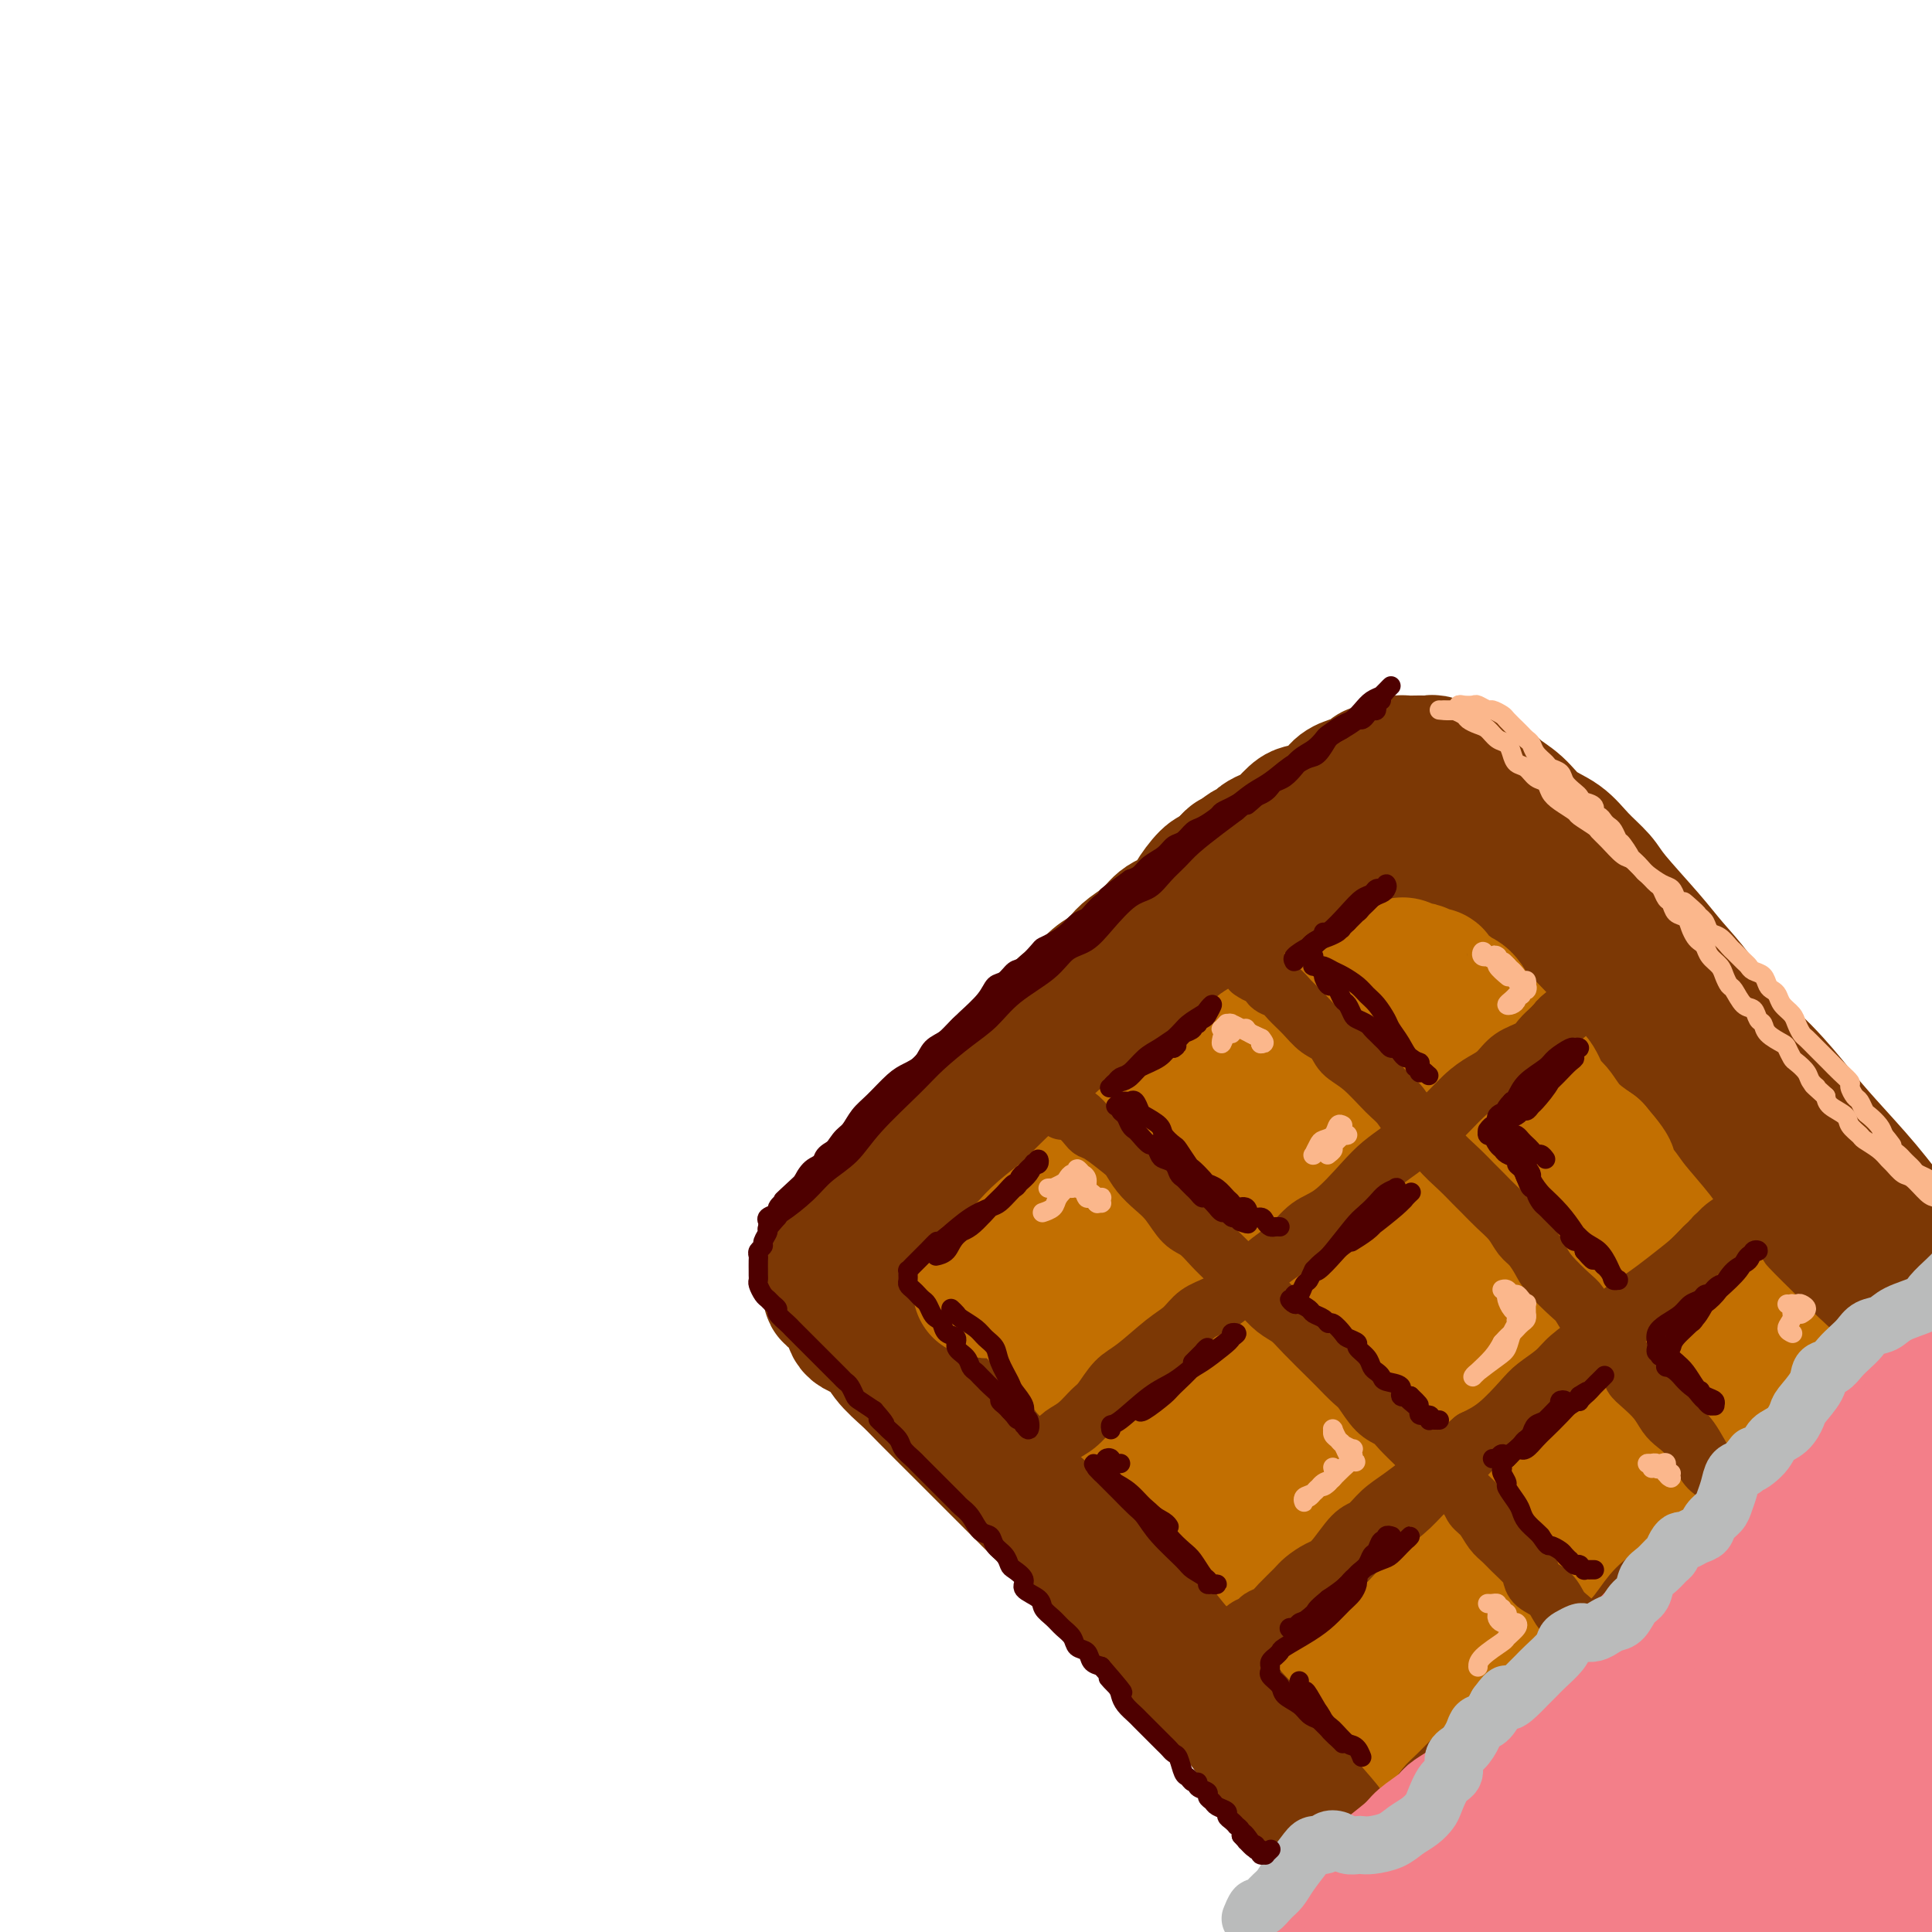 <svg viewBox='0 0 400 400' version='1.1' xmlns='http://www.w3.org/2000/svg' xmlns:xlink='http://www.w3.org/1999/xlink'><g fill='none' stroke='rgb(124,56,5)' stroke-width='28' stroke-linecap='round' stroke-linejoin='round'><path d='M258,178c-0.749,0.053 -1.498,0.106 -2,0c-0.502,-0.106 -0.758,-0.370 -1,0c-0.242,0.370 -0.472,1.373 -1,2c-0.528,0.627 -1.356,0.877 -2,1c-0.644,0.123 -1.105,0.119 -2,1c-0.895,0.881 -2.225,2.649 -3,4c-0.775,1.351 -0.995,2.287 -2,3c-1.005,0.713 -2.796,1.202 -4,2c-1.204,0.798 -1.820,1.903 -3,3c-1.180,1.097 -2.924,2.185 -4,3c-1.076,0.815 -1.484,1.358 -2,2c-0.516,0.642 -1.139,1.383 -2,2c-0.861,0.617 -1.960,1.110 -3,2c-1.040,0.890 -2.021,2.177 -3,3c-0.979,0.823 -1.956,1.182 -3,2c-1.044,0.818 -2.157,2.095 -3,3c-0.843,0.905 -1.418,1.440 -2,2c-0.582,0.560 -1.171,1.146 -2,2c-0.829,0.854 -1.898,1.976 -3,3c-1.102,1.024 -2.238,1.951 -3,3c-0.762,1.049 -1.149,2.220 -2,3c-0.851,0.780 -2.164,1.168 -3,2c-0.836,0.832 -1.193,2.107 -2,3c-0.807,0.893 -2.065,1.404 -3,2c-0.935,0.596 -1.549,1.276 -2,2c-0.451,0.724 -0.740,1.492 -1,2c-0.260,0.508 -0.489,0.755 -1,1c-0.511,0.245 -1.302,0.488 -2,1c-0.698,0.512 -1.303,1.292 -2,2c-0.697,0.708 -1.485,1.345 -2,2c-0.515,0.655 -0.758,1.327 -1,2'/><path d='M187,243c-5.844,5.716 -3.453,2.506 -3,2c0.453,-0.506 -1.030,1.693 -2,3c-0.970,1.307 -1.426,1.721 -2,2c-0.574,0.279 -1.267,0.424 -2,1c-0.733,0.576 -1.507,1.583 -2,2c-0.493,0.417 -0.707,0.244 -1,1c-0.293,0.756 -0.666,2.440 -1,3c-0.334,0.560 -0.629,-0.005 -1,0c-0.371,0.005 -0.817,0.579 -1,1c-0.183,0.421 -0.101,0.689 0,1c0.101,0.311 0.222,0.665 0,1c-0.222,0.335 -0.787,0.652 -1,1c-0.213,0.348 -0.073,0.727 0,1c0.073,0.273 0.078,0.439 0,1c-0.078,0.561 -0.238,1.518 0,2c0.238,0.482 0.873,0.489 1,1c0.127,0.511 -0.254,1.525 0,2c0.254,0.475 1.144,0.412 2,1c0.856,0.588 1.678,1.827 2,3c0.322,1.173 0.144,2.281 1,3c0.856,0.719 2.745,1.048 4,2c1.255,0.952 1.875,2.526 3,4c1.125,1.474 2.756,2.850 4,4c1.244,1.150 2.102,2.076 4,4c1.898,1.924 4.838,4.845 7,7c2.162,2.155 3.547,3.544 5,5c1.453,1.456 2.975,2.978 5,5c2.025,2.022 4.553,4.542 7,7c2.447,2.458 4.813,4.854 7,7c2.187,2.146 4.196,4.042 6,6c1.804,1.958 3.402,3.979 5,6'/><path d='M234,332c11.017,10.970 7.559,6.397 7,6c-0.559,-0.397 1.783,3.384 5,7c3.217,3.616 7.311,7.067 10,10c2.689,2.933 3.974,5.349 6,8c2.026,2.651 4.794,5.536 7,8c2.206,2.464 3.849,4.507 7,8c3.151,3.493 7.809,8.435 11,12c3.191,3.565 4.914,5.751 7,8c2.086,2.249 4.535,4.561 7,7c2.465,2.439 4.947,5.006 7,7c2.053,1.994 3.678,3.414 6,6c2.322,2.586 5.340,6.339 7,8c1.660,1.661 1.960,1.229 3,2c1.040,0.771 2.818,2.746 4,4c1.182,1.254 1.766,1.787 2,2c0.234,0.213 0.117,0.107 0,0'/><path d='M250,183c0.220,-0.372 0.440,-0.744 1,-1c0.560,-0.256 1.460,-0.397 2,-1c0.540,-0.603 0.721,-1.667 1,-2c0.279,-0.333 0.656,0.065 1,0c0.344,-0.065 0.655,-0.595 1,-1c0.345,-0.405 0.726,-0.686 1,-1c0.274,-0.314 0.443,-0.659 1,-1c0.557,-0.341 1.504,-0.676 2,-1c0.496,-0.324 0.541,-0.636 1,-1c0.459,-0.364 1.333,-0.779 2,-1c0.667,-0.221 1.127,-0.247 2,-1c0.873,-0.753 2.158,-2.233 3,-3c0.842,-0.767 1.242,-0.823 2,-1c0.758,-0.177 1.876,-0.476 3,-1c1.124,-0.524 2.256,-1.272 3,-2c0.744,-0.728 1.101,-1.434 2,-2c0.899,-0.566 2.341,-0.992 3,-1c0.659,-0.008 0.533,0.400 1,0c0.467,-0.400 1.525,-1.610 2,-2c0.475,-0.390 0.368,0.039 1,0c0.632,-0.039 2.004,-0.546 3,-1c0.996,-0.454 1.615,-0.853 2,-1c0.385,-0.147 0.537,-0.040 1,0c0.463,0.040 1.237,0.015 2,0c0.763,-0.015 1.515,-0.020 2,0c0.485,0.020 0.703,0.065 1,0c0.297,-0.065 0.674,-0.238 1,0c0.326,0.238 0.603,0.889 1,1c0.397,0.111 0.915,-0.316 2,0c1.085,0.316 2.739,1.376 4,2c1.261,0.624 2.131,0.812 3,1'/><path d='M307,162c2.340,0.945 2.190,1.309 3,2c0.810,0.691 2.581,1.711 4,3c1.419,1.289 2.487,2.847 4,4c1.513,1.153 3.472,1.900 5,3c1.528,1.100 2.627,2.554 4,4c1.373,1.446 3.021,2.885 4,4c0.979,1.115 1.289,1.908 3,4c1.711,2.092 4.822,5.484 7,8c2.178,2.516 3.421,4.156 5,6c1.579,1.844 3.493,3.893 5,6c1.507,2.107 2.607,4.273 5,7c2.393,2.727 6.079,6.017 9,9c2.921,2.983 5.076,5.660 7,8c1.924,2.340 3.618,4.345 6,7c2.382,2.655 5.454,5.962 8,9c2.546,3.038 4.566,5.809 8,10c3.434,4.191 8.282,9.802 12,14c3.718,4.198 6.305,6.983 9,10c2.695,3.017 5.498,6.265 8,9c2.502,2.735 4.702,4.958 8,9c3.298,4.042 7.693,9.904 11,14c3.307,4.096 5.526,6.428 8,10c2.474,3.572 5.205,8.385 7,12c1.795,3.615 2.656,6.033 3,7c0.344,0.967 0.172,0.484 0,0'/><path d='M203,248c-0.759,0.359 -1.518,0.717 -2,1c-0.482,0.283 -0.688,0.490 -1,1c-0.312,0.510 -0.729,1.322 -1,2c-0.271,0.678 -0.397,1.221 0,2c0.397,0.779 1.316,1.792 2,3c0.684,1.208 1.134,2.610 2,4c0.866,1.390 2.150,2.770 5,6c2.850,3.230 7.268,8.312 11,12c3.732,3.688 6.778,5.981 10,9c3.222,3.019 6.620,6.764 11,11c4.380,4.236 9.741,8.963 14,13c4.259,4.037 7.417,7.383 14,14c6.583,6.617 16.590,16.503 24,24c7.410,7.497 12.222,12.604 18,19c5.778,6.396 12.521,14.080 18,20c5.479,5.920 9.694,10.075 16,16c6.306,5.925 14.701,13.619 20,18c5.299,4.381 7.500,5.450 10,7c2.500,1.550 5.299,3.583 7,5c1.701,1.417 2.305,2.219 3,3c0.695,0.781 1.481,1.541 1,1c-0.481,-0.541 -2.229,-2.382 -3,-3c-0.771,-0.618 -0.565,-0.011 -4,-3c-3.435,-2.989 -10.511,-9.574 -15,-14c-4.489,-4.426 -6.390,-6.693 -12,-12c-5.610,-5.307 -14.930,-13.654 -22,-20c-7.070,-6.346 -11.889,-10.689 -17,-16c-5.111,-5.311 -10.514,-11.588 -16,-18c-5.486,-6.412 -11.054,-12.957 -16,-19c-4.946,-6.043 -9.270,-11.584 -15,-18c-5.730,-6.416 -12.865,-13.708 -20,-21'/><path d='M245,295c-12.234,-13.435 -9.320,-9.021 -10,-9c-0.680,0.021 -4.955,-4.350 -8,-7c-3.045,-2.650 -4.861,-3.578 -7,-5c-2.139,-1.422 -4.602,-3.337 -6,-4c-1.398,-0.663 -1.732,-0.073 -2,0c-0.268,0.073 -0.471,-0.370 0,0c0.471,0.370 1.617,1.553 3,3c1.383,1.447 3.004,3.156 7,8c3.996,4.844 10.366,12.822 16,19c5.634,6.178 10.530,10.555 16,16c5.470,5.445 11.513,11.956 17,18c5.487,6.044 10.418,11.621 17,20c6.582,8.379 14.817,19.561 20,26c5.183,6.439 7.315,8.136 9,10c1.685,1.864 2.924,3.895 4,5c1.076,1.105 1.991,1.285 2,1c0.009,-0.285 -0.887,-1.036 -2,-5c-1.113,-3.964 -2.443,-11.143 -4,-18c-1.557,-6.857 -3.342,-13.393 -5,-25c-1.658,-11.607 -3.189,-28.287 -4,-38c-0.811,-9.713 -0.901,-12.461 -1,-20c-0.099,-7.539 -0.205,-19.870 0,-28c0.205,-8.130 0.723,-12.058 1,-17c0.277,-4.942 0.313,-10.898 1,-16c0.687,-5.102 2.026,-9.349 3,-13c0.974,-3.651 1.583,-6.705 2,-9c0.417,-2.295 0.642,-3.830 0,-5c-0.642,-1.170 -2.152,-1.973 -3,-2c-0.848,-0.027 -1.036,0.724 -3,1c-1.964,0.276 -5.704,0.079 -11,1c-5.296,0.921 -12.148,2.961 -19,5'/><path d='M278,207c-8.201,2.162 -10.704,5.066 -15,8c-4.296,2.934 -10.384,5.898 -16,9c-5.616,3.102 -10.761,6.342 -15,9c-4.239,2.658 -7.574,4.732 -12,8c-4.426,3.268 -9.944,7.728 -13,10c-3.056,2.272 -3.651,2.355 -3,2c0.651,-0.355 2.548,-1.149 7,-5c4.452,-3.851 11.458,-10.761 17,-16c5.542,-5.239 9.619,-8.809 14,-13c4.381,-4.191 9.065,-9.004 13,-13c3.935,-3.996 7.121,-7.174 10,-10c2.879,-2.826 5.451,-5.301 7,-7c1.549,-1.699 2.076,-2.621 2,-3c-0.076,-0.379 -0.754,-0.214 -4,2c-3.246,2.214 -9.060,6.479 -11,8c-1.940,1.521 -0.005,0.300 -7,7c-6.995,6.700 -22.921,21.320 -31,29c-8.079,7.680 -8.312,8.419 -9,10c-0.688,1.581 -1.833,4.004 -2,5c-0.167,0.996 0.642,0.566 2,0c1.358,-0.566 3.265,-1.266 9,-6c5.735,-4.734 15.297,-13.500 22,-20c6.703,-6.500 10.545,-10.733 15,-15c4.455,-4.267 9.521,-8.569 13,-12c3.479,-3.431 5.370,-5.990 7,-8c1.630,-2.010 2.997,-3.469 3,-3c0.003,0.469 -1.360,2.868 -4,6c-2.640,3.132 -6.557,6.997 -12,13c-5.443,6.003 -12.412,14.144 -18,21c-5.588,6.856 -9.794,12.428 -14,18'/><path d='M233,241c-9.201,11.752 -8.204,12.131 -8,13c0.204,0.869 -0.386,2.229 1,2c1.386,-0.229 4.749,-2.047 8,-4c3.251,-1.953 6.389,-4.041 13,-10c6.611,-5.959 16.694,-15.790 23,-22c6.306,-6.210 8.834,-8.799 11,-11c2.166,-2.201 3.971,-4.013 5,-5c1.029,-0.987 1.284,-1.147 1,-1c-0.284,0.147 -1.105,0.602 -7,7c-5.895,6.398 -16.863,18.738 -25,28c-8.137,9.262 -13.441,15.445 -18,21c-4.559,5.555 -8.371,10.483 -11,14c-2.629,3.517 -4.073,5.625 -3,6c1.073,0.375 4.665,-0.981 9,-4c4.335,-3.019 9.415,-7.701 15,-13c5.585,-5.299 11.676,-11.213 17,-17c5.324,-5.787 9.882,-11.445 14,-16c4.118,-4.555 7.798,-8.006 10,-10c2.202,-1.994 2.927,-2.530 2,-1c-0.927,1.530 -3.507,5.125 -8,11c-4.493,5.875 -10.898,14.029 -17,22c-6.102,7.971 -11.899,15.757 -17,23c-5.101,7.243 -9.504,13.942 -11,17c-1.496,3.058 -0.084,2.474 2,1c2.084,-1.474 4.838,-3.838 9,-8c4.162,-4.162 9.730,-10.121 15,-16c5.270,-5.879 10.241,-11.678 16,-19c5.759,-7.322 12.307,-16.169 16,-21c3.693,-4.831 4.533,-5.647 5,-6c0.467,-0.353 0.562,-0.244 -1,2c-1.562,2.244 -4.781,6.622 -8,11'/><path d='M291,235c-5.549,8.816 -14.921,24.356 -21,35c-6.079,10.644 -8.866,16.392 -11,22c-2.134,5.608 -3.614,11.075 -4,15c-0.386,3.925 0.322,6.309 1,8c0.678,1.691 1.327,2.690 5,0c3.673,-2.690 10.370,-9.070 15,-15c4.630,-5.930 7.194,-11.411 10,-17c2.806,-5.589 5.854,-11.288 8,-16c2.146,-4.712 3.388,-8.439 4,-12c0.612,-3.561 0.592,-6.958 0,-8c-0.592,-1.042 -1.755,0.270 -4,3c-2.245,2.730 -5.572,6.880 -9,13c-3.428,6.120 -6.959,14.212 -10,21c-3.041,6.788 -5.594,12.272 -6,20c-0.406,7.728 1.333,17.701 3,23c1.667,5.299 3.260,5.925 5,7c1.740,1.075 3.626,2.598 6,3c2.374,0.402 5.235,-0.317 8,-3c2.765,-2.683 5.435,-7.331 7,-11c1.565,-3.669 2.025,-6.358 2,-9c-0.025,-2.642 -0.535,-5.238 -2,-8c-1.465,-2.762 -3.886,-5.689 -6,-8c-2.114,-2.311 -3.922,-4.007 -6,-6c-2.078,-1.993 -4.427,-4.285 -6,-5c-1.573,-0.715 -2.368,0.146 -2,2c0.368,1.854 1.901,4.701 3,8c1.099,3.299 1.764,7.050 6,15c4.236,7.950 12.043,20.100 18,28c5.957,7.900 10.065,11.550 15,16c4.935,4.450 10.696,9.700 15,13c4.304,3.300 7.152,4.650 10,6'/><path d='M345,375c7.828,6.229 7.398,4.303 7,3c-0.398,-1.303 -0.763,-1.983 -2,-4c-1.237,-2.017 -3.346,-5.372 -7,-10c-3.654,-4.628 -8.855,-10.530 -12,-14c-3.145,-3.470 -4.235,-4.509 -7,-8c-2.765,-3.491 -7.205,-9.435 -14,-16c-6.795,-6.565 -15.944,-13.752 -20,-17c-4.056,-3.248 -3.018,-2.557 -2,-1c1.018,1.557 2.017,3.979 4,7c1.983,3.021 4.951,6.639 12,17c7.049,10.361 18.181,27.464 26,39c7.819,11.536 12.327,17.507 17,23c4.673,5.493 9.512,10.510 13,14c3.488,3.490 5.625,5.453 7,6c1.375,0.547 1.987,-0.323 1,-3c-0.987,-2.677 -3.574,-7.162 -7,-13c-3.426,-5.838 -7.692,-13.030 -12,-21c-4.308,-7.970 -8.659,-16.718 -13,-24c-4.341,-7.282 -8.673,-13.097 -12,-18c-3.327,-4.903 -5.650,-8.894 -7,-11c-1.350,-2.106 -1.727,-2.327 -1,-1c0.727,1.327 2.560,4.201 5,8c2.440,3.799 5.489,8.521 12,19c6.511,10.479 16.483,26.713 23,36c6.517,9.287 9.578,11.626 12,14c2.422,2.374 4.206,4.781 6,6c1.794,1.219 3.600,1.249 4,0c0.400,-1.249 -0.604,-3.778 -3,-9c-2.396,-5.222 -6.184,-13.137 -12,-24c-5.816,-10.863 -13.662,-24.675 -18,-33c-4.338,-8.325 -5.169,-11.162 -6,-14'/><path d='M339,326c-9.724,-19.209 -14.532,-27.231 -18,-33c-3.468,-5.769 -5.594,-9.286 -7,-12c-1.406,-2.714 -2.091,-4.625 -2,-4c0.091,0.625 0.957,3.786 3,9c2.043,5.214 5.264,12.481 9,21c3.736,8.519 7.989,18.289 14,30c6.011,11.711 13.782,25.363 19,33c5.218,7.637 7.883,9.260 10,11c2.117,1.740 3.687,3.598 5,5c1.313,1.402 2.371,2.349 2,1c-0.371,-1.349 -2.171,-4.992 -5,-9c-2.829,-4.008 -6.688,-8.379 -11,-15c-4.312,-6.621 -9.078,-15.493 -14,-25c-4.922,-9.507 -10.002,-19.651 -14,-28c-3.998,-8.349 -6.916,-14.905 -10,-22c-3.084,-7.095 -6.334,-14.731 -8,-18c-1.666,-3.269 -1.749,-2.172 -2,-2c-0.251,0.172 -0.669,-0.580 1,2c1.669,2.580 5.424,8.494 12,20c6.576,11.506 15.971,28.605 23,40c7.029,11.395 11.691,17.086 16,23c4.309,5.914 8.266,12.052 12,16c3.734,3.948 7.247,5.705 9,7c1.753,1.295 1.748,2.130 2,2c0.252,-0.130 0.760,-1.223 -1,-5c-1.760,-3.777 -5.790,-10.239 -10,-18c-4.210,-7.761 -8.600,-16.820 -13,-25c-4.400,-8.180 -8.808,-15.481 -14,-26c-5.192,-10.519 -11.167,-24.255 -15,-32c-3.833,-7.745 -5.524,-9.499 -7,-11c-1.476,-1.501 -2.738,-2.751 -4,-4'/><path d='M321,257c-1.876,-2.262 -1.068,-0.418 -1,1c0.068,1.418 -0.606,2.410 3,10c3.606,7.590 11.493,21.779 18,33c6.507,11.221 11.636,19.475 17,27c5.364,7.525 10.963,14.321 16,19c5.037,4.679 9.512,7.239 13,9c3.488,1.761 5.991,2.721 7,3c1.009,0.279 0.525,-0.124 -1,-3c-1.525,-2.876 -4.091,-8.226 -8,-15c-3.909,-6.774 -9.163,-14.971 -14,-23c-4.837,-8.029 -9.259,-15.888 -16,-28c-6.741,-12.112 -15.802,-28.476 -21,-38c-5.198,-9.524 -6.533,-12.206 -8,-15c-1.467,-2.794 -3.064,-5.698 -4,-7c-0.936,-1.302 -1.210,-1.002 -2,-2c-0.790,-0.998 -2.096,-3.296 0,0c2.096,3.296 7.592,12.185 12,19c4.408,6.815 7.726,11.555 13,18c5.274,6.445 12.503,14.595 18,21c5.497,6.405 9.263,11.063 15,17c5.737,5.937 13.444,13.151 18,17c4.556,3.849 5.961,4.332 7,5c1.039,0.668 1.713,1.523 2,2c0.287,0.477 0.188,0.578 -2,-2c-2.188,-2.578 -6.463,-7.836 -11,-14c-4.537,-6.164 -9.334,-13.236 -14,-21c-4.666,-7.764 -9.201,-16.221 -13,-23c-3.799,-6.779 -6.864,-11.879 -9,-16c-2.136,-4.121 -3.344,-7.263 -5,-10c-1.656,-2.737 -3.759,-5.068 -4,-5c-0.241,0.068 1.379,2.534 3,5'/><path d='M350,241c0.803,1.261 1.310,1.915 3,5c1.690,3.085 4.564,8.602 10,17c5.436,8.398 13.433,19.679 19,26c5.567,6.321 8.704,7.683 12,9c3.296,1.317 6.751,2.590 9,3c2.249,0.410 3.293,-0.043 4,-1c0.707,-0.957 1.079,-2.417 0,-5c-1.079,-2.583 -3.608,-6.288 -6,-10c-2.392,-3.712 -4.648,-7.432 -10,-15c-5.352,-7.568 -13.799,-18.985 -19,-26c-5.201,-7.015 -7.157,-9.628 -11,-13c-3.843,-3.372 -9.572,-7.502 -13,-9c-3.428,-1.498 -4.555,-0.364 -6,0c-1.445,0.364 -3.209,-0.044 -4,1c-0.791,1.044 -0.610,3.538 0,6c0.610,2.462 1.650,4.893 4,8c2.350,3.107 6.010,6.892 8,9c1.990,2.108 2.309,2.541 3,3c0.691,0.459 1.753,0.946 2,1c0.247,0.054 -0.320,-0.323 -2,-2c-1.680,-1.677 -4.473,-4.654 -7,-7c-2.527,-2.346 -4.788,-4.062 -7,-6c-2.212,-1.938 -4.374,-4.099 -7,-6c-2.626,-1.901 -5.716,-3.543 -8,-5c-2.284,-1.457 -3.761,-2.729 -6,-5c-2.239,-2.271 -5.238,-5.539 -7,-8c-1.762,-2.461 -2.287,-4.113 -3,-5c-0.713,-0.887 -1.615,-1.008 -2,-3c-0.385,-1.992 -0.253,-5.855 0,-8c0.253,-2.145 0.626,-2.573 1,-3'/><path d='M307,192c0.299,-1.900 0.546,-1.152 1,-1c0.454,0.152 1.116,-0.294 2,0c0.884,0.294 1.988,1.329 3,3c1.012,1.671 1.930,3.978 3,6c1.070,2.022 2.293,3.758 3,5c0.707,1.242 0.898,1.988 1,2c0.102,0.012 0.115,-0.712 0,-1c-0.115,-0.288 -0.357,-0.141 -1,-2c-0.643,-1.859 -1.687,-5.724 -3,-9c-1.313,-3.276 -2.895,-5.964 -4,-8c-1.105,-2.036 -1.734,-3.419 -3,-5c-1.266,-1.581 -3.169,-3.360 -4,-4c-0.831,-0.640 -0.591,-0.143 -1,0c-0.409,0.143 -1.468,-0.070 -2,0c-0.532,0.070 -0.539,0.421 -1,1c-0.461,0.579 -1.377,1.386 -2,2c-0.623,0.614 -0.953,1.036 -3,2c-2.047,0.964 -5.811,2.469 -9,4c-3.189,1.531 -5.804,3.089 -9,5c-3.196,1.911 -6.974,4.174 -11,7c-4.026,2.826 -8.300,6.214 -12,9c-3.700,2.786 -6.828,4.969 -12,10c-5.172,5.031 -12.389,12.911 -17,18c-4.611,5.089 -6.615,7.387 -9,10c-2.385,2.613 -5.152,5.539 -7,8c-1.848,2.461 -2.777,4.455 -4,6c-1.223,1.545 -2.739,2.641 -3,3c-0.261,0.359 0.734,-0.017 2,-1c1.266,-0.983 2.802,-2.572 5,-5c2.198,-2.428 5.056,-5.694 8,-9c2.944,-3.306 5.972,-6.653 9,-10'/><path d='M227,238c6.535,-6.917 10.874,-11.711 13,-14c2.126,-2.289 2.039,-2.075 3,-3c0.961,-0.925 2.971,-2.989 4,-4c1.029,-1.011 1.077,-0.970 0,0c-1.077,0.970 -3.280,2.868 -6,5c-2.720,2.132 -5.957,4.498 -9,7c-3.043,2.502 -5.891,5.138 -9,8c-3.109,2.862 -6.480,5.948 -9,8c-2.520,2.052 -4.190,3.071 -6,5c-1.810,1.929 -3.759,4.769 -5,6c-1.241,1.231 -1.774,0.853 -2,1c-0.226,0.147 -0.144,0.818 0,1c0.144,0.182 0.351,-0.125 2,-1c1.649,-0.875 4.741,-2.319 8,-4c3.259,-1.681 6.684,-3.600 11,-6c4.316,-2.400 9.522,-5.281 14,-8c4.478,-2.719 8.226,-5.277 15,-9c6.774,-3.723 16.574,-8.611 23,-12c6.426,-3.389 9.479,-5.279 13,-7c3.521,-1.721 7.509,-3.271 11,-5c3.491,-1.729 6.485,-3.635 9,-5c2.515,-1.365 4.551,-2.188 7,-3c2.449,-0.812 5.312,-1.612 7,-2c1.688,-0.388 2.200,-0.364 3,0c0.800,0.364 1.888,1.067 3,2c1.112,0.933 2.248,2.095 3,3c0.752,0.905 1.122,1.552 3,4c1.878,2.448 5.266,6.697 8,10c2.734,3.303 4.813,5.658 7,9c2.187,3.342 4.482,7.669 7,12c2.518,4.331 5.259,8.665 8,13'/><path d='M363,249c5.241,7.916 10.845,15.206 15,21c4.155,5.794 6.861,10.091 10,15c3.139,4.909 6.710,10.429 10,16c3.290,5.571 6.300,11.191 9,16c2.700,4.809 5.090,8.805 8,14c2.910,5.195 6.341,11.589 8,15c1.659,3.411 1.547,3.838 2,5c0.453,1.162 1.470,3.060 2,4c0.530,0.940 0.573,0.924 0,1c-0.573,0.076 -1.761,0.244 -3,0c-1.239,-0.244 -2.528,-0.899 -4,-1c-1.472,-0.101 -3.127,0.353 -5,1c-1.873,0.647 -3.966,1.486 -6,3c-2.034,1.514 -4.011,3.702 -6,8c-1.989,4.298 -3.991,10.705 -5,15c-1.009,4.295 -1.024,6.479 -1,8c0.024,1.521 0.086,2.381 0,3c-0.086,0.619 -0.320,0.999 0,0c0.320,-0.999 1.195,-3.376 2,-6c0.805,-2.624 1.539,-5.495 2,-8c0.461,-2.505 0.649,-4.646 1,-6c0.351,-1.354 0.865,-1.923 1,-2c0.135,-0.077 -0.111,0.337 -1,2c-0.889,1.663 -2.423,4.576 -4,7c-1.577,2.424 -3.197,4.359 -4,6c-0.803,1.641 -0.790,2.987 -1,4c-0.210,1.013 -0.645,1.694 -1,1c-0.355,-0.694 -0.631,-2.763 -1,-5c-0.369,-2.237 -0.830,-4.641 -1,-6c-0.170,-1.359 -0.049,-1.674 0,-2c0.049,-0.326 0.024,-0.663 0,-1'/><path d='M390,377c-0.721,-1.846 -1.022,0.039 -2,3c-0.978,2.961 -2.633,6.999 -4,10c-1.367,3.001 -2.444,4.965 -3,6c-0.556,1.035 -0.589,1.140 -1,2c-0.411,0.860 -1.200,2.475 -1,1c0.200,-1.475 1.389,-6.042 2,-9c0.611,-2.958 0.644,-4.309 1,-5c0.356,-0.691 1.035,-0.724 1,-1c-0.035,-0.276 -0.785,-0.796 -1,-1c-0.215,-0.204 0.105,-0.092 0,0c-0.105,0.092 -0.635,0.163 -1,0c-0.365,-0.163 -0.564,-0.559 -1,-1c-0.436,-0.441 -1.109,-0.928 -2,-2c-0.891,-1.072 -2.002,-2.731 -3,-4c-0.998,-1.269 -1.884,-2.149 -3,-3c-1.116,-0.851 -2.462,-1.672 -3,-2c-0.538,-0.328 -0.269,-0.164 0,0'/></g>
<g fill='none' stroke='rgb(194,111,1)' stroke-width='28' stroke-linecap='round' stroke-linejoin='round'><path d='M203,267c0.772,0.187 1.543,0.374 2,0c0.457,-0.374 0.598,-1.309 1,-2c0.402,-0.691 1.064,-1.137 2,-2c0.936,-0.863 2.147,-2.141 3,-3c0.853,-0.859 1.348,-1.297 2,-2c0.652,-0.703 1.462,-1.672 3,-3c1.538,-1.328 3.804,-3.017 5,-4c1.196,-0.983 1.321,-1.260 2,-2c0.679,-0.740 1.911,-1.943 3,-3c1.089,-1.057 2.036,-1.968 3,-3c0.964,-1.032 1.946,-2.184 3,-3c1.054,-0.816 2.179,-1.296 3,-2c0.821,-0.704 1.339,-1.630 2,-2c0.661,-0.370 1.464,-0.182 3,-1c1.536,-0.818 3.804,-2.641 5,-4c1.196,-1.359 1.321,-2.254 2,-3c0.679,-0.746 1.911,-1.341 3,-2c1.089,-0.659 2.035,-1.381 3,-2c0.965,-0.619 1.951,-1.136 3,-2c1.049,-0.864 2.163,-2.076 3,-3c0.837,-0.924 1.398,-1.561 2,-2c0.602,-0.439 1.246,-0.681 2,-1c0.754,-0.319 1.620,-0.715 2,-1c0.380,-0.285 0.276,-0.457 1,-1c0.724,-0.543 2.278,-1.455 3,-2c0.722,-0.545 0.613,-0.723 1,-1c0.387,-0.277 1.269,-0.651 2,-1c0.731,-0.349 1.309,-0.671 2,-1c0.691,-0.329 1.494,-0.666 2,-1c0.506,-0.334 0.716,-0.667 1,-1c0.284,-0.333 0.642,-0.667 1,-1'/><path d='M278,206c7.235,-5.135 2.324,-0.974 1,0c-1.324,0.974 0.940,-1.241 2,-2c1.060,-0.759 0.916,-0.064 1,0c0.084,0.064 0.394,-0.504 1,-1c0.606,-0.496 1.506,-0.921 2,-1c0.494,-0.079 0.580,0.188 1,0c0.420,-0.188 1.172,-0.831 2,-1c0.828,-0.169 1.733,0.137 2,0c0.267,-0.137 -0.102,-0.717 0,-1c0.102,-0.283 0.675,-0.268 1,0c0.325,0.268 0.402,0.788 1,1c0.598,0.212 1.717,0.116 2,0c0.283,-0.116 -0.271,-0.253 0,0c0.271,0.253 1.367,0.894 2,1c0.633,0.106 0.802,-0.324 1,0c0.198,0.324 0.423,1.403 1,2c0.577,0.597 1.505,0.712 2,1c0.495,0.288 0.555,0.748 1,1c0.445,0.252 1.274,0.295 2,1c0.726,0.705 1.348,2.074 2,3c0.652,0.926 1.333,1.411 2,2c0.667,0.589 1.319,1.282 2,2c0.681,0.718 1.390,1.460 2,2c0.610,0.540 1.122,0.877 2,2c0.878,1.123 2.124,3.031 3,4c0.876,0.969 1.384,1.000 2,2c0.616,1.000 1.340,2.969 2,4c0.660,1.031 1.255,1.124 2,2c0.745,0.876 1.642,2.536 3,4c1.358,1.464 3.179,2.732 5,4'/><path d='M330,238c5.406,6.275 2.419,3.963 2,4c-0.419,0.037 1.728,2.424 3,4c1.272,1.576 1.667,2.340 3,4c1.333,1.660 3.602,4.215 5,6c1.398,1.785 1.925,2.799 3,4c1.075,1.201 2.698,2.588 4,4c1.302,1.412 2.285,2.848 3,4c0.715,1.152 1.163,2.019 3,4c1.837,1.981 5.061,5.075 7,7c1.939,1.925 2.591,2.680 4,4c1.409,1.320 3.575,3.204 5,5c1.425,1.796 2.110,3.505 4,6c1.890,2.495 4.987,5.775 7,8c2.013,2.225 2.944,3.396 4,5c1.056,1.604 2.237,3.642 4,6c1.763,2.358 4.106,5.036 6,7c1.894,1.964 3.337,3.216 5,6c1.663,2.784 3.547,7.102 5,10c1.453,2.898 2.477,4.377 4,6c1.523,1.623 3.547,3.391 5,5c1.453,1.609 2.337,3.058 3,4c0.663,0.942 1.106,1.376 2,2c0.894,0.624 2.241,1.437 3,2c0.759,0.563 0.931,0.875 1,1c0.069,0.125 0.034,0.062 0,0'/><path d='M215,272c-0.109,0.034 -0.217,0.068 0,0c0.217,-0.068 0.760,-0.238 1,0c0.240,0.238 0.176,0.885 0,1c-0.176,0.115 -0.464,-0.302 0,0c0.464,0.302 1.682,1.323 2,2c0.318,0.677 -0.262,1.010 0,1c0.262,-0.010 1.365,-0.364 2,0c0.635,0.364 0.800,1.446 1,2c0.200,0.554 0.434,0.581 1,1c0.566,0.419 1.464,1.229 2,2c0.536,0.771 0.711,1.501 1,2c0.289,0.499 0.692,0.767 1,1c0.308,0.233 0.519,0.433 1,1c0.481,0.567 1.230,1.502 2,2c0.770,0.498 1.561,0.560 2,1c0.439,0.440 0.525,1.259 1,2c0.475,0.741 1.338,1.405 2,2c0.662,0.595 1.121,1.121 2,2c0.879,0.879 2.177,2.111 3,3c0.823,0.889 1.169,1.434 2,2c0.831,0.566 2.146,1.151 3,2c0.854,0.849 1.247,1.960 2,3c0.753,1.040 1.866,2.009 3,3c1.134,0.991 2.289,2.006 3,3c0.711,0.994 0.980,1.969 2,3c1.020,1.031 2.793,2.119 4,3c1.207,0.881 1.848,1.554 3,3c1.152,1.446 2.814,3.666 4,5c1.186,1.334 1.896,1.782 3,3c1.104,1.218 2.601,3.205 4,5c1.399,1.795 2.699,3.397 4,5'/><path d='M276,337c10.842,11.641 7.448,8.243 7,8c-0.448,-0.243 2.049,2.667 4,5c1.951,2.333 3.356,4.087 5,6c1.644,1.913 3.527,3.984 5,6c1.473,2.016 2.537,3.977 5,7c2.463,3.023 6.324,7.106 9,10c2.676,2.894 4.168,4.597 6,7c1.832,2.403 4.006,5.505 6,8c1.994,2.495 3.810,4.382 7,8c3.190,3.618 7.754,8.967 11,13c3.246,4.033 5.173,6.751 7,9c1.827,2.249 3.555,4.028 6,6c2.445,1.972 5.608,4.136 8,6c2.392,1.864 4.012,3.427 6,5c1.988,1.573 4.343,3.154 6,4c1.657,0.846 2.616,0.956 3,1c0.384,0.044 0.192,0.022 0,0'/><path d='M235,254c-0.190,-0.308 -0.379,-0.616 -1,-1c-0.621,-0.384 -1.673,-0.845 -2,-1c-0.327,-0.155 0.069,-0.002 0,0c-0.069,0.002 -0.605,-0.145 0,1c0.605,1.145 2.351,3.581 4,6c1.649,2.419 3.202,4.821 6,8c2.798,3.179 6.840,7.134 10,11c3.160,3.866 5.436,7.644 11,14c5.564,6.356 14.415,15.289 21,22c6.585,6.711 10.905,11.200 16,17c5.095,5.800 10.966,12.910 17,20c6.034,7.090 12.230,14.158 17,20c4.770,5.842 8.115,10.456 14,17c5.885,6.544 14.312,15.017 19,20c4.688,4.983 5.637,6.476 7,8c1.363,1.524 3.140,3.079 4,4c0.860,0.921 0.804,1.209 0,1c-0.804,-0.209 -2.355,-0.913 -4,-2c-1.645,-1.087 -3.383,-2.556 -6,-5c-2.617,-2.444 -6.114,-5.861 -10,-10c-3.886,-4.139 -8.162,-8.998 -12,-14c-3.838,-5.002 -7.239,-10.145 -13,-19c-5.761,-8.855 -13.882,-21.420 -19,-30c-5.118,-8.580 -7.231,-13.173 -10,-19c-2.769,-5.827 -6.192,-12.888 -9,-19c-2.808,-6.112 -5.001,-11.274 -8,-18c-2.999,-6.726 -6.804,-15.015 -9,-20c-2.196,-4.985 -2.785,-6.666 -4,-8c-1.215,-1.334 -3.058,-2.321 -4,-3c-0.942,-0.679 -0.983,-1.051 -1,-1c-0.017,0.051 -0.008,0.526 0,1'/><path d='M269,254c-0.113,1.058 2.105,5.204 4,9c1.895,3.796 3.466,7.243 6,12c2.534,4.757 6.029,10.823 9,16c2.971,5.177 5.416,9.464 11,18c5.584,8.536 14.308,21.321 21,30c6.692,8.679 11.354,13.251 16,18c4.646,4.749 9.278,9.674 14,14c4.722,4.326 9.536,8.052 13,11c3.464,2.948 5.579,5.116 8,7c2.421,1.884 5.147,3.482 6,4c0.853,0.518 -0.167,-0.044 -1,-1c-0.833,-0.956 -1.478,-2.305 -4,-6c-2.522,-3.695 -6.922,-9.736 -9,-13c-2.078,-3.264 -1.835,-3.749 -5,-8c-3.165,-4.251 -9.738,-12.266 -15,-19c-5.262,-6.734 -9.212,-12.186 -16,-21c-6.788,-8.814 -16.413,-20.989 -24,-30c-7.587,-9.011 -13.137,-14.859 -18,-20c-4.863,-5.141 -9.038,-9.575 -12,-12c-2.962,-2.425 -4.710,-2.840 -6,-4c-1.290,-1.160 -2.121,-3.064 -3,-4c-0.879,-0.936 -1.806,-0.903 -2,-1c-0.194,-0.097 0.346,-0.325 1,0c0.654,0.325 1.423,1.203 3,3c1.577,1.797 3.962,4.512 7,8c3.038,3.488 6.729,7.747 10,12c3.271,4.253 6.122,8.499 12,16c5.878,7.501 14.782,18.258 21,26c6.218,7.742 9.751,12.469 14,18c4.249,5.531 9.214,11.866 13,17c3.786,5.134 6.393,9.067 9,13'/><path d='M352,367c15.198,19.503 9.194,12.262 7,10c-2.194,-2.262 -0.577,0.455 -1,1c-0.423,0.545 -2.885,-1.081 -6,-4c-3.115,-2.919 -6.882,-7.130 -11,-12c-4.118,-4.870 -8.586,-10.398 -17,-22c-8.414,-11.602 -20.773,-29.279 -26,-37c-5.227,-7.721 -3.320,-5.486 -7,-12c-3.680,-6.514 -12.946,-21.778 -18,-30c-5.054,-8.222 -5.894,-9.401 -8,-13c-2.106,-3.599 -5.477,-9.616 -7,-13c-1.523,-3.384 -1.197,-4.134 -1,-5c0.197,-0.866 0.263,-1.850 1,-2c0.737,-0.150 2.143,0.532 3,1c0.857,0.468 1.165,0.721 4,4c2.835,3.279 8.196,9.583 12,15c3.804,5.417 6.052,9.946 10,16c3.948,6.054 9.597,13.631 14,20c4.403,6.369 7.559,11.528 14,21c6.441,9.472 16.168,23.258 23,32c6.832,8.742 10.771,12.441 15,17c4.229,4.559 8.748,9.977 13,14c4.252,4.023 8.237,6.650 11,9c2.763,2.350 4.304,4.422 6,6c1.696,1.578 3.548,2.660 4,3c0.452,0.340 -0.494,-0.062 -2,-2c-1.506,-1.938 -3.571,-5.410 -6,-9c-2.429,-3.590 -5.223,-7.296 -11,-16c-5.777,-8.704 -14.538,-22.405 -21,-32c-6.462,-9.595 -10.624,-15.083 -15,-22c-4.376,-6.917 -8.964,-15.262 -13,-22c-4.036,-6.738 -7.518,-11.869 -11,-17'/><path d='M308,266c-13.942,-20.627 -9.296,-12.194 -10,-12c-0.704,0.194 -6.756,-7.851 -10,-12c-3.244,-4.149 -3.678,-4.404 -4,-5c-0.322,-0.596 -0.532,-1.534 -1,-2c-0.468,-0.466 -1.193,-0.460 0,1c1.193,1.460 4.304,4.373 7,8c2.696,3.627 4.977,7.967 8,13c3.023,5.033 6.787,10.760 11,17c4.213,6.240 8.873,12.993 13,19c4.127,6.007 7.719,11.268 14,20c6.281,8.732 15.249,20.936 21,29c5.751,8.064 8.284,11.987 12,16c3.716,4.013 8.614,8.115 12,11c3.386,2.885 5.262,4.552 7,6c1.738,1.448 3.340,2.676 4,3c0.660,0.324 0.379,-0.255 -1,-2c-1.379,-1.745 -3.854,-4.655 -8,-10c-4.146,-5.345 -9.962,-13.126 -15,-20c-5.038,-6.874 -9.299,-12.842 -17,-23c-7.701,-10.158 -18.840,-24.508 -26,-34c-7.160,-9.492 -10.339,-14.128 -14,-19c-3.661,-4.872 -7.805,-9.980 -11,-14c-3.195,-4.020 -5.441,-6.954 -8,-11c-2.559,-4.046 -5.429,-9.206 -7,-12c-1.571,-2.794 -1.841,-3.223 -2,-4c-0.159,-0.777 -0.207,-1.902 1,-2c1.207,-0.098 3.669,0.830 6,2c2.331,1.170 4.532,2.582 8,6c3.468,3.418 8.203,8.843 14,15c5.797,6.157 12.656,13.045 18,19c5.344,5.955 9.172,10.978 13,16'/><path d='M343,285c8.780,10.545 8.229,11.907 12,18c3.771,6.093 11.865,16.918 17,24c5.135,7.082 7.311,10.421 10,14c2.689,3.579 5.892,7.397 8,10c2.108,2.603 3.121,3.991 4,5c0.879,1.009 1.625,1.638 1,1c-0.625,-0.638 -2.621,-2.543 -5,-6c-2.379,-3.457 -5.141,-8.467 -9,-14c-3.859,-5.533 -8.815,-11.589 -13,-17c-4.185,-5.411 -7.599,-10.178 -13,-18c-5.401,-7.822 -12.788,-18.698 -18,-26c-5.212,-7.302 -8.248,-11.031 -11,-15c-2.752,-3.969 -5.221,-8.180 -8,-12c-2.779,-3.820 -5.868,-7.250 -8,-10c-2.132,-2.750 -3.308,-4.820 -5,-7c-1.692,-2.180 -3.902,-4.472 -5,-5c-1.098,-0.528 -1.085,0.706 -1,1c0.085,0.294 0.242,-0.354 1,1c0.758,1.354 2.119,4.708 5,10c2.881,5.292 7.284,12.521 11,18c3.716,5.479 6.747,9.209 10,13c3.253,3.791 6.730,7.642 10,12c3.270,4.358 6.335,9.223 9,13c2.665,3.777 4.932,6.466 9,12c4.068,5.534 9.938,13.914 14,20c4.062,6.086 6.318,9.880 9,14c2.682,4.120 5.790,8.568 8,12c2.210,3.432 3.520,5.848 6,9c2.480,3.152 6.129,7.041 8,9c1.871,1.959 1.963,1.988 2,2c0.037,0.012 0.018,0.006 0,0'/><path d='M401,373c12.311,17.776 0.588,4.215 -5,-2c-5.588,-6.215 -5.040,-5.083 -9,-8c-3.960,-2.917 -12.428,-9.881 -18,-15c-5.572,-5.119 -8.248,-8.391 -12,-12c-3.752,-3.609 -8.582,-7.553 -12,-11c-3.418,-3.447 -5.426,-6.396 -10,-11c-4.574,-4.604 -11.716,-10.864 -16,-16c-4.284,-5.136 -5.710,-9.148 -8,-13c-2.290,-3.852 -5.443,-7.545 -8,-11c-2.557,-3.455 -4.519,-6.671 -6,-9c-1.481,-2.329 -2.481,-3.769 -5,-6c-2.519,-2.231 -6.557,-5.253 -9,-7c-2.443,-1.747 -3.292,-2.221 -5,-3c-1.708,-0.779 -4.276,-1.865 -6,-3c-1.724,-1.135 -2.602,-2.319 -4,-3c-1.398,-0.681 -3.314,-0.859 -5,-1c-1.686,-0.141 -3.142,-0.245 -4,0c-0.858,0.245 -1.118,0.839 -2,1c-0.882,0.161 -2.386,-0.112 -3,0c-0.614,0.112 -0.338,0.607 -1,1c-0.662,0.393 -2.263,0.682 -3,1c-0.737,0.318 -0.609,0.663 -1,1c-0.391,0.337 -1.301,0.665 -2,1c-0.699,0.335 -1.187,0.678 -2,1c-0.813,0.322 -1.950,0.625 -3,1c-1.050,0.375 -2.014,0.822 -3,1c-0.986,0.178 -1.993,0.086 -3,0c-1.007,-0.086 -2.012,-0.167 -3,0c-0.988,0.167 -1.958,0.584 -3,1c-1.042,0.416 -2.155,0.833 -3,1c-0.845,0.167 -1.423,0.083 -2,0'/><path d='M225,252c-6.279,1.559 -2.978,0.455 -2,0c0.978,-0.455 -0.368,-0.263 -1,0c-0.632,0.263 -0.549,0.595 -1,1c-0.451,0.405 -1.435,0.882 -2,1c-0.565,0.118 -0.711,-0.123 -1,0c-0.289,0.123 -0.722,0.611 -1,1c-0.278,0.389 -0.400,0.678 -1,1c-0.600,0.322 -1.679,0.678 -2,1c-0.321,0.322 0.114,0.610 0,1c-0.114,0.390 -0.777,0.882 -1,1c-0.223,0.118 -0.004,-0.138 0,0c0.004,0.138 -0.205,0.670 0,1c0.205,0.330 0.826,0.459 1,1c0.174,0.541 -0.097,1.496 0,2c0.097,0.504 0.564,0.557 1,1c0.436,0.443 0.842,1.276 1,2c0.158,0.724 0.068,1.341 1,2c0.932,0.659 2.885,1.362 4,2c1.115,0.638 1.393,1.212 2,2c0.607,0.788 1.544,1.791 3,3c1.456,1.209 3.431,2.623 5,4c1.569,1.377 2.734,2.718 4,4c1.266,1.282 2.635,2.504 4,4c1.365,1.496 2.726,3.264 4,5c1.274,1.736 2.460,3.438 5,6c2.540,2.562 6.435,5.982 9,9c2.565,3.018 3.801,5.632 6,8c2.199,2.368 5.363,4.490 8,7c2.637,2.510 4.748,5.406 7,8c2.252,2.594 4.643,4.884 8,8c3.357,3.116 7.678,7.058 12,11'/><path d='M298,349c13.913,13.630 8.195,7.205 8,6c-0.195,-1.205 5.133,2.811 8,5c2.867,2.189 3.272,2.551 5,4c1.728,1.449 4.779,3.985 6,5c1.221,1.015 0.610,0.507 0,0'/></g>
<g fill='none' stroke='rgb(124,56,5)' stroke-width='12' stroke-linecap='round' stroke-linejoin='round'><path d='M214,302c0.359,0.066 0.718,0.132 1,0c0.282,-0.132 0.488,-0.462 1,-1c0.512,-0.538 1.330,-1.283 2,-2c0.670,-0.717 1.193,-1.407 2,-2c0.807,-0.593 1.897,-1.090 3,-2c1.103,-0.910 2.220,-2.232 3,-3c0.780,-0.768 1.223,-0.981 2,-2c0.777,-1.019 1.887,-2.843 3,-4c1.113,-1.157 2.230,-1.647 4,-3c1.770,-1.353 4.192,-3.570 6,-5c1.808,-1.430 3.001,-2.074 4,-3c0.999,-0.926 1.803,-2.133 3,-3c1.197,-0.867 2.787,-1.395 4,-2c1.213,-0.605 2.048,-1.289 4,-3c1.952,-1.711 5.022,-4.450 7,-6c1.978,-1.550 2.864,-1.913 4,-3c1.136,-1.087 2.523,-2.899 4,-4c1.477,-1.101 3.045,-1.492 5,-3c1.955,-1.508 4.296,-4.134 6,-6c1.704,-1.866 2.769,-2.971 4,-4c1.231,-1.029 2.626,-1.981 4,-3c1.374,-1.019 2.728,-2.106 4,-3c1.272,-0.894 2.464,-1.594 4,-3c1.536,-1.406 3.416,-3.517 5,-5c1.584,-1.483 2.871,-2.336 4,-3c1.129,-0.664 2.099,-1.137 3,-2c0.901,-0.863 1.733,-2.115 3,-3c1.267,-0.885 2.968,-1.402 4,-2c1.032,-0.598 1.393,-1.276 2,-2c0.607,-0.724 1.459,-1.492 2,-2c0.541,-0.508 0.770,-0.754 1,-1'/><path d='M322,212c17.008,-14.266 5.527,-4.932 2,-2c-3.527,2.932 0.901,-0.539 3,-2c2.099,-1.461 1.868,-0.912 2,-1c0.132,-0.088 0.628,-0.812 1,-1c0.372,-0.188 0.621,0.161 1,0c0.379,-0.161 0.890,-0.831 1,-1c0.110,-0.169 -0.180,0.165 0,0c0.180,-0.165 0.832,-0.828 1,-1c0.168,-0.172 -0.147,0.146 0,0c0.147,-0.146 0.756,-0.756 1,-1c0.244,-0.244 0.122,-0.122 0,0'/><path d='M252,347c0.250,0.213 0.500,0.426 1,0c0.500,-0.426 1.249,-1.490 2,-2c0.751,-0.510 1.505,-0.465 2,-1c0.495,-0.535 0.731,-1.648 2,-3c1.269,-1.352 3.570,-2.942 5,-4c1.430,-1.058 1.988,-1.584 3,-3c1.012,-1.416 2.479,-3.722 4,-5c1.521,-1.278 3.096,-1.529 5,-3c1.904,-1.471 4.138,-4.162 6,-6c1.862,-1.838 3.352,-2.825 5,-4c1.648,-1.175 3.455,-2.539 5,-4c1.545,-1.461 2.829,-3.017 4,-4c1.171,-0.983 2.230,-1.391 4,-3c1.770,-1.609 4.252,-4.419 6,-6c1.748,-1.581 2.764,-1.931 4,-3c1.236,-1.069 2.694,-2.855 4,-4c1.306,-1.145 2.461,-1.647 4,-3c1.539,-1.353 3.464,-3.555 5,-5c1.536,-1.445 2.684,-2.133 4,-3c1.316,-0.867 2.798,-1.912 4,-3c1.202,-1.088 2.122,-2.217 3,-3c0.878,-0.783 1.713,-1.219 3,-2c1.287,-0.781 3.025,-1.908 4,-3c0.975,-1.092 1.188,-2.148 2,-3c0.812,-0.852 2.223,-1.499 3,-2c0.777,-0.501 0.920,-0.856 2,-2c1.080,-1.144 3.099,-3.077 4,-4c0.901,-0.923 0.686,-0.835 1,-1c0.314,-0.165 1.157,-0.582 2,-1'/><path d='M355,257c16.064,-14.345 4.725,-5.206 1,-2c-3.725,3.206 0.164,0.481 2,-1c1.836,-1.481 1.620,-1.716 2,-2c0.380,-0.284 1.356,-0.616 2,-1c0.644,-0.384 0.956,-0.820 1,-1c0.044,-0.180 -0.181,-0.106 0,0c0.181,0.106 0.767,0.242 1,0c0.233,-0.242 0.112,-0.864 0,-1c-0.112,-0.136 -0.213,0.215 0,0c0.213,-0.215 0.742,-0.994 1,-1c0.258,-0.006 0.245,0.761 0,1c-0.245,0.239 -0.722,-0.050 -1,0c-0.278,0.050 -0.358,0.440 -1,1c-0.642,0.560 -1.846,1.289 -3,2c-1.154,0.711 -2.258,1.404 -3,2c-0.742,0.596 -1.122,1.094 -2,2c-0.878,0.906 -2.254,2.220 -3,3c-0.746,0.780 -0.864,1.026 -2,2c-1.136,0.974 -3.292,2.675 -5,4c-1.708,1.325 -2.968,2.273 -4,3c-1.032,0.727 -1.836,1.233 -3,2c-1.164,0.767 -2.689,1.794 -4,3c-1.311,1.206 -2.407,2.589 -4,4c-1.593,1.411 -3.681,2.850 -5,4c-1.319,1.150 -1.867,2.013 -3,3c-1.133,0.987 -2.850,2.100 -4,3c-1.150,0.900 -1.733,1.589 -3,3c-1.267,1.411 -3.219,3.546 -5,5c-1.781,1.454 -3.390,2.227 -5,3'/><path d='M305,298c-9.770,8.271 -4.196,3.948 -3,3c1.196,-0.948 -1.986,1.480 -4,3c-2.014,1.520 -2.859,2.133 -4,3c-1.141,0.867 -2.578,1.987 -4,3c-1.422,1.013 -2.831,1.920 -4,3c-1.169,1.080 -2.099,2.334 -3,3c-0.901,0.666 -1.773,0.744 -3,2c-1.227,1.256 -2.808,3.691 -4,5c-1.192,1.309 -1.996,1.492 -3,2c-1.004,0.508 -2.209,1.340 -3,2c-0.791,0.660 -1.167,1.147 -2,2c-0.833,0.853 -2.124,2.073 -3,3c-0.876,0.927 -1.338,1.562 -2,2c-0.662,0.438 -1.526,0.681 -2,1c-0.474,0.319 -0.560,0.715 -1,1c-0.440,0.285 -1.236,0.458 -2,1c-0.764,0.542 -1.497,1.451 -2,2c-0.503,0.549 -0.775,0.736 -1,1c-0.225,0.264 -0.404,0.606 -1,1c-0.596,0.394 -1.610,0.841 -2,1c-0.390,0.159 -0.157,0.029 0,0c0.157,-0.029 0.238,0.044 0,0c-0.238,-0.044 -0.795,-0.204 -1,0c-0.205,0.204 -0.059,0.773 0,1c0.059,0.227 0.029,0.114 0,0'/><path d='M288,376c0.244,0.073 0.488,0.147 1,0c0.512,-0.147 1.290,-0.514 2,-1c0.710,-0.486 1.350,-1.091 2,-2c0.650,-0.909 1.309,-2.121 2,-3c0.691,-0.879 1.412,-1.424 3,-3c1.588,-1.576 4.041,-4.184 6,-6c1.959,-1.816 3.423,-2.840 5,-4c1.577,-1.160 3.268,-2.456 5,-4c1.732,-1.544 3.504,-3.336 5,-5c1.496,-1.664 2.716,-3.199 5,-5c2.284,-1.801 5.633,-3.868 8,-6c2.367,-2.132 3.753,-4.331 5,-6c1.247,-1.669 2.356,-2.810 4,-4c1.644,-1.190 3.822,-2.430 6,-4c2.178,-1.570 4.357,-3.468 6,-5c1.643,-1.532 2.752,-2.696 4,-4c1.248,-1.304 2.637,-2.748 4,-4c1.363,-1.252 2.701,-2.314 4,-3c1.299,-0.686 2.558,-0.998 4,-2c1.442,-1.002 3.066,-2.696 4,-4c0.934,-1.304 1.176,-2.218 2,-3c0.824,-0.782 2.228,-1.432 3,-2c0.772,-0.568 0.910,-1.055 2,-2c1.090,-0.945 3.131,-2.347 4,-3c0.869,-0.653 0.565,-0.556 1,-1c0.435,-0.444 1.608,-1.428 2,-2c0.392,-0.572 0.002,-0.731 0,-1c-0.002,-0.269 0.384,-0.649 1,-1c0.616,-0.351 1.462,-0.672 2,-1c0.538,-0.328 0.769,-0.664 1,-1'/><path d='M391,284c15.937,-14.215 4.278,-3.751 0,0c-4.278,3.751 -1.176,0.791 0,0c1.176,-0.791 0.426,0.587 0,1c-0.426,0.413 -0.528,-0.140 -1,0c-0.472,0.140 -1.314,0.974 -2,2c-0.686,1.026 -1.215,2.245 -2,3c-0.785,0.755 -1.827,1.045 -3,2c-1.173,0.955 -2.477,2.576 -4,4c-1.523,1.424 -3.266,2.652 -5,4c-1.734,1.348 -3.458,2.815 -5,4c-1.542,1.185 -2.901,2.088 -4,3c-1.099,0.912 -1.939,1.833 -3,3c-1.061,1.167 -2.345,2.580 -4,4c-1.655,1.420 -3.682,2.848 -5,4c-1.318,1.152 -1.928,2.027 -3,3c-1.072,0.973 -2.608,2.045 -4,3c-1.392,0.955 -2.641,1.793 -4,3c-1.359,1.207 -2.828,2.784 -4,4c-1.172,1.216 -2.046,2.072 -3,3c-0.954,0.928 -1.988,1.929 -3,3c-1.012,1.071 -2.001,2.211 -3,3c-0.999,0.789 -2.009,1.225 -3,2c-0.991,0.775 -1.963,1.887 -3,3c-1.037,1.113 -2.140,2.226 -3,3c-0.860,0.774 -1.478,1.207 -2,2c-0.522,0.793 -0.948,1.944 -2,3c-1.052,1.056 -2.729,2.016 -4,3c-1.271,0.984 -2.135,1.992 -3,3'/><path d='M309,359c-13.461,12.074 -6.114,4.758 -4,3c2.114,-1.758 -1.007,2.040 -3,4c-1.993,1.960 -2.860,2.080 -4,3c-1.140,0.920 -2.553,2.638 -4,4c-1.447,1.362 -2.928,2.367 -4,3c-1.072,0.633 -1.735,0.895 -2,1c-0.265,0.105 -0.133,0.052 0,0'/><path d='M318,406c-0.177,0.029 -0.353,0.059 0,0c0.353,-0.059 1.237,-0.206 2,-1c0.763,-0.794 1.407,-2.234 2,-3c0.593,-0.766 1.135,-0.858 3,-2c1.865,-1.142 5.053,-3.334 7,-5c1.947,-1.666 2.655,-2.806 4,-4c1.345,-1.194 3.328,-2.440 5,-4c1.672,-1.560 3.031,-3.432 5,-5c1.969,-1.568 4.546,-2.830 6,-4c1.454,-1.170 1.783,-2.248 4,-4c2.217,-1.752 6.322,-4.177 9,-6c2.678,-1.823 3.931,-3.043 5,-4c1.069,-0.957 1.955,-1.652 4,-3c2.045,-1.348 5.250,-3.348 7,-5c1.750,-1.652 2.046,-2.957 3,-4c0.954,-1.043 2.566,-1.823 4,-3c1.434,-1.177 2.691,-2.751 4,-4c1.309,-1.249 2.669,-2.171 4,-3c1.331,-0.829 2.632,-1.563 4,-3c1.368,-1.437 2.803,-3.578 4,-5c1.197,-1.422 2.155,-2.125 3,-3c0.845,-0.875 1.578,-1.922 3,-3c1.422,-1.078 3.533,-2.186 5,-3c1.467,-0.814 2.292,-1.332 3,-2c0.708,-0.668 1.301,-1.485 2,-2c0.699,-0.515 1.505,-0.726 2,-1c0.495,-0.274 0.679,-0.609 1,-1c0.321,-0.391 0.779,-0.836 1,-1c0.221,-0.164 0.206,-0.047 0,0c-0.206,0.047 -0.603,0.023 -1,0'/><path d='M423,318c16.086,-13.201 3.801,-2.205 -1,2c-4.801,4.205 -2.118,1.619 -2,1c0.118,-0.619 -2.328,0.730 -4,2c-1.672,1.270 -2.570,2.463 -4,4c-1.430,1.537 -3.391,3.419 -5,5c-1.609,1.581 -2.866,2.860 -4,4c-1.134,1.140 -2.144,2.142 -3,3c-0.856,0.858 -1.558,1.574 -3,3c-1.442,1.426 -3.624,3.564 -5,5c-1.376,1.436 -1.946,2.170 -3,3c-1.054,0.830 -2.592,1.756 -4,3c-1.408,1.244 -2.687,2.807 -4,4c-1.313,1.193 -2.660,2.016 -4,3c-1.340,0.984 -2.674,2.130 -4,4c-1.326,1.870 -2.644,4.465 -4,6c-1.356,1.535 -2.750,2.009 -4,3c-1.250,0.991 -2.357,2.498 -4,4c-1.643,1.502 -3.822,3.001 -6,5c-2.178,1.999 -4.356,4.500 -7,7c-2.644,2.500 -5.756,5.000 -7,6c-1.244,1.000 -0.622,0.500 0,0'/><path d='M259,201c0.749,0.478 1.498,0.956 2,1c0.502,0.044 0.756,-0.348 1,0c0.244,0.348 0.477,1.434 1,2c0.523,0.566 1.338,0.612 2,1c0.662,0.388 1.173,1.119 2,2c0.827,0.881 1.969,1.914 3,3c1.031,1.086 1.949,2.227 3,3c1.051,0.773 2.234,1.178 3,2c0.766,0.822 1.114,2.062 2,3c0.886,0.938 2.311,1.573 4,3c1.689,1.427 3.644,3.644 5,5c1.356,1.356 2.113,1.850 3,3c0.887,1.150 1.904,2.955 3,4c1.096,1.045 2.271,1.329 3,2c0.729,0.671 1.013,1.730 2,3c0.987,1.270 2.677,2.752 4,4c1.323,1.248 2.280,2.264 3,3c0.720,0.736 1.204,1.193 2,2c0.796,0.807 1.904,1.963 3,3c1.096,1.037 2.178,1.956 3,3c0.822,1.044 1.382,2.213 2,3c0.618,0.787 1.292,1.193 2,2c0.708,0.807 1.448,2.015 2,3c0.552,0.985 0.914,1.747 2,3c1.086,1.253 2.896,2.996 4,4c1.104,1.004 1.502,1.269 2,2c0.498,0.731 1.096,1.928 2,3c0.904,1.072 2.116,2.021 3,3c0.884,0.979 1.442,1.990 2,3'/><path d='M334,279c5.994,7.165 1.980,3.077 1,2c-0.980,-1.077 1.074,0.856 2,2c0.926,1.144 0.723,1.500 1,2c0.277,0.500 1.036,1.146 2,2c0.964,0.854 2.135,1.917 3,3c0.865,1.083 1.424,2.187 2,3c0.576,0.813 1.168,1.336 2,2c0.832,0.664 1.904,1.469 3,3c1.096,1.531 2.217,3.786 3,5c0.783,1.214 1.227,1.386 2,2c0.773,0.614 1.873,1.671 3,3c1.127,1.329 2.279,2.930 3,4c0.721,1.070 1.009,1.610 2,3c0.991,1.390 2.685,3.632 4,5c1.315,1.368 2.251,1.863 3,3c0.749,1.137 1.309,2.915 2,4c0.691,1.085 1.512,1.476 3,3c1.488,1.524 3.644,4.180 5,6c1.356,1.820 1.914,2.805 3,4c1.086,1.195 2.702,2.600 4,4c1.298,1.400 2.280,2.794 3,4c0.720,1.206 1.178,2.224 3,4c1.822,1.776 5.007,4.308 7,6c1.993,1.692 2.793,2.543 4,4c1.207,1.457 2.820,3.521 4,5c1.180,1.479 1.926,2.373 4,5c2.074,2.627 5.476,6.989 8,10c2.524,3.011 4.171,4.673 6,7c1.829,2.327 3.838,5.319 6,8c2.162,2.681 4.475,5.052 6,7c1.525,1.948 2.263,3.474 3,5'/><path d='M441,409c17.089,20.667 6.311,7.333 2,2c-4.311,-5.333 -2.156,-2.667 0,0'/><path d='M220,230c0.469,0.016 0.937,0.032 1,0c0.063,-0.032 -0.281,-0.113 0,0c0.281,0.113 1.185,0.418 2,1c0.815,0.582 1.541,1.439 2,2c0.459,0.561 0.650,0.824 1,1c0.350,0.176 0.859,0.263 2,1c1.141,0.737 2.913,2.124 4,3c1.087,0.876 1.487,1.239 2,2c0.513,0.761 1.137,1.918 2,3c0.863,1.082 1.963,2.089 3,3c1.037,0.911 2.009,1.726 3,3c0.991,1.274 2.001,3.005 3,4c0.999,0.995 1.986,1.252 3,2c1.014,0.748 2.056,1.986 3,3c0.944,1.014 1.789,1.804 3,3c1.211,1.196 2.786,2.796 4,4c1.214,1.204 2.066,2.011 3,3c0.934,0.989 1.950,2.161 3,3c1.050,0.839 2.134,1.345 3,2c0.866,0.655 1.516,1.458 3,3c1.484,1.542 3.804,3.824 5,5c1.196,1.176 1.269,1.246 2,2c0.731,0.754 2.120,2.193 3,3c0.880,0.807 1.251,0.983 2,2c0.749,1.017 1.876,2.876 3,4c1.124,1.124 2.245,1.513 3,2c0.755,0.487 1.144,1.073 2,2c0.856,0.927 2.178,2.197 3,3c0.822,0.803 1.144,1.139 2,2c0.856,0.861 2.244,2.246 3,3c0.756,0.754 0.878,0.877 1,1'/><path d='M299,305c12.579,11.977 4.525,4.420 2,2c-2.525,-2.420 0.478,0.296 2,2c1.522,1.704 1.561,2.395 2,3c0.439,0.605 1.277,1.124 2,2c0.723,0.876 1.332,2.107 2,3c0.668,0.893 1.396,1.447 2,2c0.604,0.553 1.086,1.106 2,2c0.914,0.894 2.261,2.130 3,3c0.739,0.870 0.869,1.374 1,2c0.131,0.626 0.261,1.375 1,2c0.739,0.625 2.085,1.127 3,2c0.915,0.873 1.399,2.116 2,3c0.601,0.884 1.320,1.410 2,2c0.680,0.590 1.323,1.245 2,2c0.677,0.755 1.388,1.609 2,2c0.612,0.391 1.124,0.319 2,1c0.876,0.681 2.114,2.115 3,3c0.886,0.885 1.420,1.219 2,2c0.580,0.781 1.208,2.007 2,3c0.792,0.993 1.750,1.754 3,3c1.250,1.246 2.793,2.978 4,4c1.207,1.022 2.077,1.334 3,2c0.923,0.666 1.899,1.686 3,3c1.101,1.314 2.328,2.921 3,4c0.672,1.079 0.788,1.631 2,3c1.212,1.369 3.521,3.556 5,5c1.479,1.444 2.128,2.144 3,3c0.872,0.856 1.966,1.869 3,3c1.034,1.131 2.009,2.382 3,4c0.991,1.618 1.997,3.605 3,5c1.003,1.395 2.001,2.197 3,3'/><path d='M376,390c12.213,13.751 4.244,5.628 2,3c-2.244,-2.628 1.237,0.240 3,2c1.763,1.760 1.808,2.411 2,3c0.192,0.589 0.530,1.115 2,3c1.470,1.885 4.072,5.131 6,7c1.928,1.869 3.182,2.363 4,3c0.818,0.637 1.199,1.417 3,3c1.801,1.583 5.022,3.969 7,6c1.978,2.031 2.712,3.707 4,5c1.288,1.293 3.129,2.202 5,4c1.871,1.798 3.773,4.484 5,6c1.227,1.516 1.779,1.862 2,2c0.221,0.138 0.110,0.069 0,0'/></g>
<g fill='none' stroke='rgb(243,127,137)' stroke-width='20' stroke-linecap='round' stroke-linejoin='round'><path d='M265,400c0.367,0.088 0.734,0.176 1,0c0.266,-0.176 0.433,-0.616 1,-1c0.567,-0.384 1.536,-0.711 2,-1c0.464,-0.289 0.424,-0.539 1,-1c0.576,-0.461 1.769,-1.131 3,-2c1.231,-0.869 2.502,-1.937 4,-3c1.498,-1.063 3.224,-2.123 4,-3c0.776,-0.877 0.602,-1.572 2,-3c1.398,-1.428 4.369,-3.589 6,-5c1.631,-1.411 1.922,-2.071 3,-3c1.078,-0.929 2.943,-2.129 4,-3c1.057,-0.871 1.308,-1.415 2,-2c0.692,-0.585 1.827,-1.211 3,-2c1.173,-0.789 2.383,-1.742 4,-3c1.617,-1.258 3.640,-2.822 5,-4c1.360,-1.178 2.057,-1.969 3,-3c0.943,-1.031 2.131,-2.303 3,-3c0.869,-0.697 1.418,-0.819 3,-2c1.582,-1.181 4.196,-3.423 6,-5c1.804,-1.577 2.799,-2.491 4,-4c1.201,-1.509 2.608,-3.613 4,-5c1.392,-1.387 2.770,-2.056 4,-3c1.230,-0.944 2.311,-2.164 4,-4c1.689,-1.836 3.987,-4.287 6,-6c2.013,-1.713 3.742,-2.689 5,-4c1.258,-1.311 2.044,-2.959 3,-4c0.956,-1.041 2.081,-1.475 4,-3c1.919,-1.525 4.632,-4.141 6,-6c1.368,-1.859 1.391,-2.960 2,-4c0.609,-1.040 1.805,-2.020 3,-3'/><path d='M370,305c7.563,-7.636 3.972,-3.725 3,-3c-0.972,0.725 0.675,-1.735 3,-4c2.325,-2.265 5.328,-4.337 7,-6c1.672,-1.663 2.012,-2.919 3,-4c0.988,-1.081 2.622,-1.986 4,-3c1.378,-1.014 2.498,-2.137 4,-4c1.502,-1.863 3.386,-4.468 5,-6c1.614,-1.532 2.957,-1.992 4,-3c1.043,-1.008 1.786,-2.562 3,-4c1.214,-1.438 2.899,-2.758 4,-4c1.101,-1.242 1.620,-2.404 3,-4c1.380,-1.596 3.623,-3.624 5,-5c1.377,-1.376 1.889,-2.100 3,-3c1.111,-0.900 2.822,-1.977 4,-3c1.178,-1.023 1.822,-1.991 3,-3c1.178,-1.009 2.889,-2.060 4,-3c1.111,-0.940 1.620,-1.770 2,-2c0.380,-0.230 0.630,0.138 1,0c0.370,-0.138 0.859,-0.783 1,-1c0.141,-0.217 -0.065,-0.007 0,0c0.065,0.007 0.402,-0.191 0,0c-0.402,0.191 -1.543,0.769 -2,1c-0.457,0.231 -0.228,0.116 0,0'/><path d='M276,391c0.116,-0.199 0.232,-0.397 1,0c0.768,0.397 2.188,1.390 3,2c0.812,0.610 1.015,0.836 3,2c1.985,1.164 5.751,3.265 8,5c2.249,1.735 2.982,3.103 4,4c1.018,0.897 2.323,1.321 3,2c0.677,0.679 0.728,1.612 1,2c0.272,0.388 0.765,0.230 1,0c0.235,-0.230 0.211,-0.532 0,-1c-0.211,-0.468 -0.610,-1.100 -1,-2c-0.390,-0.900 -0.770,-2.066 -1,-3c-0.230,-0.934 -0.309,-1.635 0,-3c0.309,-1.365 1.006,-3.395 2,-5c0.994,-1.605 2.285,-2.784 4,-5c1.715,-2.216 3.856,-5.470 7,-9c3.144,-3.530 7.292,-7.336 11,-11c3.708,-3.664 6.975,-7.187 14,-14c7.025,-6.813 17.807,-16.917 25,-24c7.193,-7.083 10.798,-11.146 15,-15c4.202,-3.854 9.001,-7.499 13,-11c3.999,-3.501 7.199,-6.856 11,-11c3.801,-4.144 8.203,-9.075 11,-12c2.797,-2.925 3.989,-3.843 5,-5c1.011,-1.157 1.841,-2.554 2,-3c0.159,-0.446 -0.352,0.060 -1,0c-0.648,-0.060 -1.433,-0.687 -5,2c-3.567,2.687 -9.915,8.689 -15,14c-5.085,5.311 -8.908,9.930 -14,15c-5.092,5.070 -11.455,10.591 -18,17c-6.545,6.409 -13.273,13.704 -20,21'/><path d='M345,343c-13.785,15.148 -22.249,26.519 -29,35c-6.751,8.481 -11.791,14.071 -16,19c-4.209,4.929 -7.587,9.195 -10,12c-2.413,2.805 -3.860,4.147 -5,5c-1.140,0.853 -1.973,1.217 1,-2c2.973,-3.217 9.753,-10.015 16,-17c6.247,-6.985 11.962,-14.156 19,-22c7.038,-7.844 15.400,-16.362 23,-24c7.600,-7.638 14.439,-14.396 23,-23c8.561,-8.604 18.843,-19.055 25,-25c6.157,-5.945 8.188,-7.383 10,-9c1.812,-1.617 3.404,-3.414 4,-4c0.596,-0.586 0.197,0.040 -2,2c-2.197,1.960 -6.192,5.254 -10,9c-3.808,3.746 -7.428,7.943 -17,18c-9.572,10.057 -25.097,25.972 -35,37c-9.903,11.028 -14.183,17.168 -19,23c-4.817,5.832 -10.169,11.355 -13,15c-2.831,3.645 -3.139,5.412 -2,5c1.139,-0.412 3.726,-3.002 8,-8c4.274,-4.998 10.234,-12.404 17,-20c6.766,-7.596 14.337,-15.380 21,-23c6.663,-7.620 12.419,-15.074 20,-23c7.581,-7.926 16.989,-16.323 22,-21c5.011,-4.677 5.626,-5.634 6,-6c0.374,-0.366 0.507,-0.140 0,1c-0.507,1.140 -1.652,3.195 -8,11c-6.348,7.805 -17.897,21.360 -27,32c-9.103,10.640 -15.758,18.365 -22,26c-6.242,7.635 -12.069,15.182 -16,20c-3.931,4.818 -5.965,6.909 -8,9'/><path d='M321,395c-13.170,16.386 -5.595,7.849 1,0c6.595,-7.849 12.209,-15.012 19,-23c6.791,-7.988 14.758,-16.802 22,-25c7.242,-8.198 13.757,-15.781 20,-22c6.243,-6.219 12.212,-11.075 17,-15c4.788,-3.925 8.393,-6.918 10,-8c1.607,-1.082 1.216,-0.252 -3,5c-4.216,5.252 -12.257,14.925 -14,17c-1.743,2.075 2.810,-3.448 -5,6c-7.810,9.448 -27.985,33.866 -40,49c-12.015,15.134 -15.871,20.985 -18,24c-2.129,3.015 -2.532,3.194 -1,1c1.532,-2.194 4.998,-6.762 9,-12c4.002,-5.238 8.541,-11.147 18,-22c9.459,-10.853 23.838,-26.651 33,-37c9.162,-10.349 13.109,-15.251 17,-19c3.891,-3.749 7.728,-6.347 10,-8c2.272,-1.653 2.978,-2.361 2,-1c-0.978,1.361 -3.642,4.789 -9,11c-5.358,6.211 -13.410,15.203 -22,25c-8.590,9.797 -17.718,20.399 -29,34c-11.282,13.601 -24.719,30.202 -30,37c-5.281,6.798 -2.408,3.794 -3,5c-0.592,1.206 -4.651,6.624 0,1c4.651,-5.624 18.012,-22.288 28,-34c9.988,-11.712 16.604,-18.471 24,-26c7.396,-7.529 15.573,-15.827 22,-22c6.427,-6.173 11.104,-10.222 15,-13c3.896,-2.778 7.010,-4.286 6,-2c-1.010,2.286 -6.146,8.368 -10,13c-3.854,4.632 -6.427,7.816 -9,11'/><path d='M401,345c-6.311,7.354 -12.587,13.740 -25,28c-12.413,14.260 -30.962,36.393 -39,46c-8.038,9.607 -5.565,6.688 -4,5c1.565,-1.688 2.222,-2.144 6,-7c3.778,-4.856 10.677,-14.113 17,-22c6.323,-7.887 12.069,-14.404 22,-24c9.931,-9.596 24.046,-22.270 32,-29c7.954,-6.730 9.746,-7.514 11,-8c1.254,-0.486 1.970,-0.673 2,0c0.030,0.673 -0.628,2.207 -7,11c-6.372,8.793 -18.460,24.846 -27,36c-8.540,11.154 -13.533,17.410 -18,23c-4.467,5.590 -8.409,10.516 -10,13c-1.591,2.484 -0.832,2.527 0,2c0.832,-0.527 1.735,-1.623 7,-8c5.265,-6.377 14.890,-18.035 22,-26c7.110,-7.965 11.704,-12.239 16,-16c4.296,-3.761 8.293,-7.010 11,-9c2.707,-1.990 4.123,-2.721 4,-2c-0.123,0.721 -1.786,2.896 -2,3c-0.214,0.104 1.020,-1.862 -4,6c-5.020,7.862 -16.294,25.551 -25,37c-8.706,11.449 -14.844,16.659 -8,8c6.844,-8.659 26.670,-31.188 34,-38c7.330,-6.812 2.165,2.094 -3,11'/><path d='M413,385c0.932,-5.002 4.761,-23.006 5,-28c0.239,-4.994 -3.111,3.022 -5,8c-1.889,4.978 -2.316,6.917 -8,10c-5.684,3.083 -16.624,7.309 -21,9c-4.376,1.691 -2.188,0.845 0,0'/></g>
<g fill='none' stroke='rgb(186,187,187)' stroke-width='12' stroke-linecap='round' stroke-linejoin='round'><path d='M259,397c0.026,-0.064 0.051,-0.128 0,0c-0.051,0.128 -0.179,0.449 0,0c0.179,-0.449 0.666,-1.669 1,-2c0.334,-0.331 0.516,0.228 1,0c0.484,-0.228 1.270,-1.242 2,-2c0.730,-0.758 1.404,-1.260 2,-2c0.596,-0.740 1.114,-1.718 2,-3c0.886,-1.282 2.138,-2.866 3,-4c0.862,-1.134 1.333,-1.817 2,-2c0.667,-0.183 1.531,0.133 2,0c0.469,-0.133 0.545,-0.715 1,-1c0.455,-0.285 1.289,-0.272 2,0c0.711,0.272 1.299,0.803 2,1c0.701,0.197 1.513,0.061 2,0c0.487,-0.061 0.648,-0.047 1,0c0.352,0.047 0.896,0.125 2,0c1.104,-0.125 2.767,-0.454 4,-1c1.233,-0.546 2.034,-1.309 3,-2c0.966,-0.691 2.095,-1.311 3,-2c0.905,-0.689 1.586,-1.449 2,-2c0.414,-0.551 0.562,-0.895 1,-2c0.438,-1.105 1.168,-2.971 2,-4c0.832,-1.029 1.766,-1.221 2,-2c0.234,-0.779 -0.233,-2.143 0,-3c0.233,-0.857 1.165,-1.205 2,-2c0.835,-0.795 1.574,-2.038 2,-3c0.426,-0.962 0.538,-1.644 1,-2c0.462,-0.356 1.275,-0.388 2,-1c0.725,-0.612 1.363,-1.806 2,-3'/><path d='M310,353c2.832,-3.904 1.912,-1.664 2,-1c0.088,0.664 1.183,-0.248 2,-1c0.817,-0.752 1.357,-1.343 2,-2c0.643,-0.657 1.390,-1.380 2,-2c0.610,-0.620 1.085,-1.136 2,-2c0.915,-0.864 2.272,-2.074 3,-3c0.728,-0.926 0.828,-1.568 1,-2c0.172,-0.432 0.416,-0.655 1,-1c0.584,-0.345 1.507,-0.814 2,-1c0.493,-0.186 0.555,-0.089 1,0c0.445,0.089 1.274,0.172 2,0c0.726,-0.172 1.350,-0.597 2,-1c0.650,-0.403 1.325,-0.783 2,-1c0.675,-0.217 1.349,-0.270 2,-1c0.651,-0.730 1.277,-2.136 2,-3c0.723,-0.864 1.542,-1.186 2,-2c0.458,-0.814 0.557,-2.119 1,-3c0.443,-0.881 1.232,-1.336 2,-2c0.768,-0.664 1.514,-1.536 2,-2c0.486,-0.464 0.710,-0.520 1,-1c0.290,-0.480 0.645,-1.385 1,-2c0.355,-0.615 0.710,-0.941 1,-1c0.290,-0.059 0.515,0.150 1,0c0.485,-0.150 1.229,-0.658 2,-1c0.771,-0.342 1.569,-0.517 2,-1c0.431,-0.483 0.496,-1.275 1,-2c0.504,-0.725 1.447,-1.385 2,-2c0.553,-0.615 0.715,-1.185 1,-2c0.285,-0.815 0.692,-1.873 1,-3c0.308,-1.127 0.517,-2.322 1,-3c0.483,-0.678 1.242,-0.839 2,-1'/><path d='M361,304c3.934,-4.944 1.268,-1.804 1,-1c-0.268,0.804 1.863,-0.727 3,-2c1.137,-1.273 1.282,-2.287 2,-3c0.718,-0.713 2.009,-1.126 3,-2c0.991,-0.874 1.683,-2.208 2,-3c0.317,-0.792 0.259,-1.041 1,-2c0.741,-0.959 2.281,-2.627 3,-4c0.719,-1.373 0.615,-2.451 1,-3c0.385,-0.549 1.257,-0.571 2,-1c0.743,-0.429 1.357,-1.266 2,-2c0.643,-0.734 1.313,-1.365 2,-2c0.687,-0.635 1.389,-1.272 2,-2c0.611,-0.728 1.131,-1.545 2,-2c0.869,-0.455 2.085,-0.549 3,-1c0.915,-0.451 1.527,-1.259 3,-2c1.473,-0.741 3.805,-1.413 5,-2c1.195,-0.587 1.251,-1.088 2,-2c0.749,-0.912 2.192,-2.236 3,-3c0.808,-0.764 0.983,-0.967 2,-2c1.017,-1.033 2.878,-2.897 4,-4c1.122,-1.103 1.507,-1.446 2,-2c0.493,-0.554 1.094,-1.318 2,-2c0.906,-0.682 2.115,-1.282 3,-2c0.885,-0.718 1.444,-1.554 2,-2c0.556,-0.446 1.108,-0.501 2,-1c0.892,-0.499 2.123,-1.440 3,-2c0.877,-0.560 1.400,-0.738 2,-1c0.600,-0.262 1.277,-0.609 2,-1c0.723,-0.391 1.492,-0.826 2,-1c0.508,-0.174 0.754,-0.087 1,0'/><path d='M430,245c6.891,-4.669 2.617,-1.342 1,0c-1.617,1.342 -0.578,0.700 0,0c0.578,-0.700 0.694,-1.458 1,-2c0.306,-0.542 0.802,-0.869 1,-1c0.198,-0.131 0.099,-0.065 0,0'/></g>
<g fill='none' stroke='rgb(78,0,0)' stroke-width='4' stroke-linecap='round' stroke-linejoin='round'><path d='M286,145c-0.447,-0.232 -0.894,-0.465 -1,0c-0.106,0.465 0.127,1.626 0,2c-0.127,0.374 -0.616,-0.040 -1,0c-0.384,0.040 -0.665,0.535 -1,1c-0.335,0.465 -0.724,0.899 -1,1c-0.276,0.101 -0.440,-0.130 -1,0c-0.560,0.130 -1.515,0.620 -2,1c-0.485,0.380 -0.500,0.651 -1,1c-0.500,0.349 -1.486,0.776 -2,1c-0.514,0.224 -0.557,0.244 -1,1c-0.443,0.756 -1.287,2.248 -2,3c-0.713,0.752 -1.294,0.765 -2,1c-0.706,0.235 -1.537,0.693 -2,1c-0.463,0.307 -0.557,0.463 -1,1c-0.443,0.537 -1.234,1.453 -2,2c-0.766,0.547 -1.507,0.724 -2,1c-0.493,0.276 -0.736,0.651 -1,1c-0.264,0.349 -0.547,0.671 -1,1c-0.453,0.329 -1.075,0.664 -2,1c-0.925,0.336 -2.152,0.671 -3,1c-0.848,0.329 -1.315,0.650 -2,1c-0.685,0.350 -1.587,0.728 -2,1c-0.413,0.272 -0.337,0.439 -1,1c-0.663,0.561 -2.063,1.515 -3,2c-0.937,0.485 -1.409,0.500 -2,1c-0.591,0.500 -1.299,1.486 -2,2c-0.701,0.514 -1.395,0.558 -2,1c-0.605,0.442 -1.121,1.283 -2,2c-0.879,0.717 -2.121,1.308 -3,2c-0.879,0.692 -1.394,1.483 -2,2c-0.606,0.517 -1.303,0.758 -2,1'/><path d='M234,182c-8.401,6.064 -3.402,2.724 -2,2c1.402,-0.724 -0.793,1.167 -2,2c-1.207,0.833 -1.425,0.607 -2,1c-0.575,0.393 -1.508,1.404 -2,2c-0.492,0.596 -0.542,0.776 -1,1c-0.458,0.224 -1.325,0.492 -2,1c-0.675,0.508 -1.157,1.257 -2,2c-0.843,0.743 -2.046,1.479 -3,2c-0.954,0.521 -1.659,0.826 -2,1c-0.341,0.174 -0.318,0.216 -1,1c-0.682,0.784 -2.067,2.309 -3,3c-0.933,0.691 -1.412,0.549 -2,1c-0.588,0.451 -1.284,1.496 -2,2c-0.716,0.504 -1.452,0.467 -2,1c-0.548,0.533 -0.909,1.637 -2,3c-1.091,1.363 -2.911,2.984 -4,4c-1.089,1.016 -1.447,1.427 -2,2c-0.553,0.573 -1.303,1.310 -2,2c-0.697,0.690 -1.342,1.335 -2,2c-0.658,0.665 -1.329,1.350 -2,2c-0.671,0.650 -1.342,1.265 -2,2c-0.658,0.735 -1.303,1.590 -2,2c-0.697,0.410 -1.447,0.375 -2,1c-0.553,0.625 -0.909,1.911 -2,3c-1.091,1.089 -2.916,1.982 -4,3c-1.084,1.018 -1.427,2.159 -2,3c-0.573,0.841 -1.374,1.380 -2,2c-0.626,0.620 -1.075,1.321 -2,2c-0.925,0.679 -2.326,1.337 -3,2c-0.674,0.663 -0.621,1.332 -1,2c-0.379,0.668 -1.189,1.334 -2,2'/><path d='M168,243c-10.593,9.814 -4.075,3.848 -2,2c2.075,-1.848 -0.291,0.423 -2,2c-1.709,1.577 -2.760,2.462 -3,3c-0.240,0.538 0.331,0.729 0,1c-0.331,0.271 -1.564,0.622 -2,1c-0.436,0.378 -0.077,0.783 0,1c0.077,0.217 -0.130,0.246 0,0c0.130,-0.246 0.597,-0.767 1,-1c0.403,-0.233 0.743,-0.179 2,-1c1.257,-0.821 3.431,-2.515 5,-4c1.569,-1.485 2.532,-2.759 4,-4c1.468,-1.241 3.441,-2.450 5,-4c1.559,-1.550 2.702,-3.442 5,-6c2.298,-2.558 5.749,-5.782 8,-8c2.251,-2.218 3.302,-3.429 5,-5c1.698,-1.571 4.043,-3.503 6,-5c1.957,-1.497 3.528,-2.560 5,-4c1.472,-1.440 2.847,-3.258 5,-5c2.153,-1.742 5.086,-3.409 7,-5c1.914,-1.591 2.809,-3.107 4,-4c1.191,-0.893 2.678,-1.162 4,-2c1.322,-0.838 2.479,-2.244 4,-4c1.521,-1.756 3.406,-3.862 5,-5c1.594,-1.138 2.898,-1.309 4,-2c1.102,-0.691 2.002,-1.903 3,-3c0.998,-1.097 2.092,-2.077 3,-3c0.908,-0.923 1.629,-1.787 3,-3c1.371,-1.213 3.392,-2.775 5,-4c1.608,-1.225 2.804,-2.112 4,-3'/><path d='M256,168c15.558,-13.303 5.954,-4.561 3,-2c-2.954,2.561 0.743,-1.058 3,-3c2.257,-1.942 3.075,-2.207 4,-3c0.925,-0.793 1.956,-2.114 3,-3c1.044,-0.886 2.100,-1.336 3,-2c0.900,-0.664 1.645,-1.543 2,-2c0.355,-0.457 0.321,-0.493 1,-1c0.679,-0.507 2.070,-1.484 3,-2c0.930,-0.516 1.401,-0.572 2,-1c0.599,-0.428 1.328,-1.230 2,-2c0.672,-0.770 1.286,-1.509 2,-2c0.714,-0.491 1.527,-0.736 2,-1c0.473,-0.264 0.604,-0.548 1,-1c0.396,-0.452 1.056,-1.071 1,-1c-0.056,0.071 -0.829,0.834 -1,1c-0.171,0.166 0.261,-0.265 0,0c-0.261,0.265 -1.214,1.225 -2,2c-0.786,0.775 -1.406,1.367 -2,2c-0.594,0.633 -1.162,1.309 -2,2c-0.838,0.691 -1.946,1.396 -3,2c-1.054,0.604 -2.053,1.107 -3,2c-0.947,0.893 -1.840,2.177 -3,3c-1.160,0.823 -2.586,1.187 -4,2c-1.414,0.813 -2.815,2.077 -4,3c-1.185,0.923 -2.153,1.505 -3,2c-0.847,0.495 -1.574,0.902 -3,2c-1.426,1.098 -3.550,2.885 -5,4c-1.450,1.115 -2.225,1.557 -3,2'/><path d='M250,171c-6.482,4.905 -4.188,3.169 -4,3c0.188,-0.169 -1.731,1.229 -3,2c-1.269,0.771 -1.889,0.914 -3,2c-1.111,1.086 -2.713,3.114 -4,4c-1.287,0.886 -2.259,0.631 -3,1c-0.741,0.369 -1.251,1.362 -2,2c-0.749,0.638 -1.737,0.920 -3,2c-1.263,1.080 -2.803,2.959 -4,4c-1.197,1.041 -2.053,1.245 -3,2c-0.947,0.755 -1.986,2.060 -3,3c-1.014,0.940 -2.003,1.515 -3,2c-0.997,0.485 -2.003,0.881 -3,2c-0.997,1.119 -1.985,2.961 -3,4c-1.015,1.039 -2.058,1.274 -3,2c-0.942,0.726 -1.785,1.941 -3,3c-1.215,1.059 -2.804,1.961 -4,3c-1.196,1.039 -1.999,2.216 -3,3c-1.001,0.784 -2.200,1.175 -3,2c-0.800,0.825 -1.201,2.082 -2,3c-0.799,0.918 -1.996,1.496 -3,2c-1.004,0.504 -1.815,0.934 -3,2c-1.185,1.066 -2.743,2.769 -4,4c-1.257,1.231 -2.213,1.991 -3,3c-0.787,1.009 -1.405,2.266 -2,3c-0.595,0.734 -1.167,0.945 -2,2c-0.833,1.055 -1.928,2.953 -3,4c-1.072,1.047 -2.122,1.242 -3,2c-0.878,0.758 -1.586,2.080 -2,3c-0.414,0.920 -0.535,1.440 -1,2c-0.465,0.560 -1.276,1.160 -2,2c-0.724,0.840 -1.362,1.920 -2,3'/><path d='M161,252c-3.874,4.506 -1.559,1.771 -1,1c0.559,-0.771 -0.639,0.423 -1,1c-0.361,0.577 0.113,0.536 0,1c-0.113,0.464 -0.815,1.433 -1,2c-0.185,0.567 0.147,0.733 0,1c-0.147,0.267 -0.771,0.635 -1,1c-0.229,0.365 -0.061,0.728 0,1c0.061,0.272 0.016,0.453 0,1c-0.016,0.547 -0.001,1.460 0,2c0.001,0.540 -0.011,0.708 0,1c0.011,0.292 0.044,0.708 0,1c-0.044,0.292 -0.165,0.460 0,1c0.165,0.540 0.617,1.453 1,2c0.383,0.547 0.698,0.728 1,1c0.302,0.272 0.592,0.636 1,1c0.408,0.364 0.936,0.728 1,1c0.064,0.272 -0.334,0.453 0,1c0.334,0.547 1.402,1.459 2,2c0.598,0.541 0.727,0.712 1,1c0.273,0.288 0.689,0.693 1,1c0.311,0.307 0.516,0.515 1,1c0.484,0.485 1.247,1.247 2,2c0.753,0.753 1.497,1.497 2,2c0.503,0.503 0.765,0.764 1,1c0.235,0.236 0.445,0.449 1,1c0.555,0.551 1.457,1.442 2,2c0.543,0.558 0.728,0.782 1,1c0.272,0.218 0.629,0.430 1,1c0.371,0.570 0.754,1.500 1,2c0.246,0.500 0.356,0.572 1,1c0.644,0.428 1.822,1.214 3,2'/><path d='M181,292c3.887,4.424 1.604,2.483 1,2c-0.604,-0.483 0.472,0.490 1,1c0.528,0.510 0.508,0.556 1,1c0.492,0.444 1.497,1.288 2,2c0.503,0.712 0.506,1.294 1,2c0.494,0.706 1.481,1.537 2,2c0.519,0.463 0.572,0.557 1,1c0.428,0.443 1.232,1.236 2,2c0.768,0.764 1.500,1.500 2,2c0.500,0.500 0.767,0.766 1,1c0.233,0.234 0.432,0.438 1,1c0.568,0.562 1.504,1.484 2,2c0.496,0.516 0.552,0.628 1,1c0.448,0.372 1.290,1.005 2,2c0.710,0.995 1.290,2.350 2,3c0.710,0.650 1.551,0.593 2,1c0.449,0.407 0.507,1.278 1,2c0.493,0.722 1.422,1.296 2,2c0.578,0.704 0.807,1.540 1,2c0.193,0.460 0.351,0.546 1,1c0.649,0.454 1.788,1.276 2,2c0.212,0.724 -0.501,1.349 0,2c0.501,0.651 2.218,1.329 3,2c0.782,0.671 0.628,1.336 1,2c0.372,0.664 1.269,1.329 2,2c0.731,0.671 1.294,1.349 2,2c0.706,0.651 1.554,1.274 2,2c0.446,0.726 0.491,1.555 1,2c0.509,0.445 1.483,0.504 2,1c0.517,0.496 0.576,1.427 1,2c0.424,0.573 1.212,0.786 2,1'/><path d='M228,345c7.677,8.844 3.370,4.453 2,3c-1.370,-1.453 0.196,0.030 1,1c0.804,0.970 0.846,1.426 1,2c0.154,0.574 0.422,1.266 1,2c0.578,0.734 1.468,1.510 2,2c0.532,0.490 0.706,0.695 1,1c0.294,0.305 0.709,0.712 1,1c0.291,0.288 0.459,0.459 1,1c0.541,0.541 1.454,1.452 2,2c0.546,0.548 0.724,0.732 1,1c0.276,0.268 0.652,0.621 1,1c0.348,0.379 0.670,0.785 1,1c0.330,0.215 0.667,0.239 1,1c0.333,0.761 0.662,2.259 1,3c0.338,0.741 0.687,0.723 1,1c0.313,0.277 0.591,0.848 1,1c0.409,0.152 0.950,-0.114 1,0c0.050,0.114 -0.391,0.608 0,1c0.391,0.392 1.615,0.682 2,1c0.385,0.318 -0.069,0.663 0,1c0.069,0.337 0.662,0.668 1,1c0.338,0.332 0.420,0.667 1,1c0.580,0.333 1.657,0.663 2,1c0.343,0.337 -0.048,0.682 0,1c0.048,0.318 0.535,0.611 1,1c0.465,0.389 0.909,0.875 1,1c0.091,0.125 -0.172,-0.111 0,0c0.172,0.111 0.777,0.568 1,1c0.223,0.432 0.064,0.838 0,1c-0.064,0.162 -0.032,0.081 0,0'/><path d='M257,380c4.708,5.350 1.978,1.223 1,0c-0.978,-1.223 -0.206,0.456 0,1c0.206,0.544 -0.156,-0.047 0,0c0.156,0.047 0.830,0.730 1,1c0.170,0.270 -0.165,0.125 0,0c0.165,-0.125 0.829,-0.231 1,0c0.171,0.231 -0.151,0.798 0,1c0.151,0.202 0.777,0.040 1,0c0.223,-0.040 0.045,0.043 0,0c-0.045,-0.043 0.044,-0.211 0,0c-0.044,0.211 -0.222,0.802 0,1c0.222,0.198 0.843,0.001 1,0c0.157,-0.001 -0.150,0.192 0,0c0.150,-0.192 0.757,-0.769 1,-1c0.243,-0.231 0.121,-0.115 0,0'/><path d='M274,193c0.172,0.364 0.344,0.728 0,1c-0.344,0.272 -1.203,0.451 -2,1c-0.797,0.549 -1.534,1.468 -2,2c-0.466,0.532 -0.663,0.676 -1,1c-0.337,0.324 -0.813,0.826 -1,1c-0.187,0.174 -0.086,0.020 0,0c0.086,-0.020 0.157,0.094 0,0c-0.157,-0.094 -0.543,-0.396 0,-1c0.543,-0.604 2.015,-1.509 3,-2c0.985,-0.491 1.482,-0.566 2,-1c0.518,-0.434 1.056,-1.226 2,-2c0.944,-0.774 2.294,-1.530 3,-2c0.706,-0.470 0.769,-0.655 1,-1c0.231,-0.345 0.629,-0.852 1,-1c0.371,-0.148 0.716,0.063 1,0c0.284,-0.063 0.506,-0.400 1,-1c0.494,-0.600 1.259,-1.464 2,-2c0.741,-0.536 1.460,-0.743 2,-1c0.540,-0.257 0.903,-0.564 1,-1c0.097,-0.436 -0.072,-1.000 0,-1c0.072,-0.000 0.384,0.563 0,1c-0.384,0.437 -1.465,0.747 -2,1c-0.535,0.253 -0.525,0.449 -1,1c-0.475,0.551 -1.437,1.457 -2,2c-0.563,0.543 -0.729,0.723 -1,1c-0.271,0.277 -0.649,0.651 -1,1c-0.351,0.349 -0.676,0.675 -1,1'/><path d='M279,191c-1.594,1.483 -1.581,1.691 -2,2c-0.419,0.309 -1.272,0.721 -2,1c-0.728,0.279 -1.332,0.426 -2,1c-0.668,0.574 -1.401,1.575 -2,2c-0.599,0.425 -1.066,0.273 -1,0c0.066,-0.273 0.664,-0.669 1,-1c0.336,-0.331 0.408,-0.599 1,-1c0.592,-0.401 1.702,-0.934 3,-2c1.298,-1.066 2.783,-2.664 4,-4c1.217,-1.336 2.164,-2.412 3,-3c0.836,-0.588 1.559,-0.690 2,-1c0.441,-0.310 0.601,-0.827 1,-1c0.399,-0.173 1.038,-0.000 1,0c-0.038,0.000 -0.754,-0.171 -1,0c-0.246,0.171 -0.021,0.684 0,1c0.021,0.316 -0.163,0.436 -1,1c-0.837,0.564 -2.327,1.574 -3,2c-0.673,0.426 -0.527,0.269 -1,1c-0.473,0.731 -1.564,2.352 -2,3c-0.436,0.648 -0.218,0.324 0,0'/><path d='M248,212c-0.472,-0.087 -0.945,-0.175 -1,0c-0.055,0.175 0.306,0.612 0,1c-0.306,0.388 -1.279,0.727 -2,1c-0.721,0.273 -1.191,0.478 -2,1c-0.809,0.522 -1.958,1.359 -3,2c-1.042,0.641 -1.979,1.086 -3,2c-1.021,0.914 -2.128,2.298 -3,3c-0.872,0.702 -1.510,0.722 -2,1c-0.490,0.278 -0.833,0.814 -1,1c-0.167,0.186 -0.158,0.023 0,0c0.158,-0.023 0.464,0.093 1,0c0.536,-0.093 1.303,-0.396 2,-1c0.697,-0.604 1.324,-1.509 3,-3c1.676,-1.491 4.401,-3.568 6,-5c1.599,-1.432 2.071,-2.219 3,-3c0.929,-0.781 2.314,-1.556 3,-2c0.686,-0.444 0.671,-0.558 1,-1c0.329,-0.442 1.000,-1.211 1,-1c-0.000,0.211 -0.672,1.401 -1,2c-0.328,0.599 -0.313,0.607 -1,1c-0.687,0.393 -2.075,1.170 -3,2c-0.925,0.830 -1.386,1.714 -3,3c-1.614,1.286 -4.383,2.973 -6,4c-1.617,1.027 -2.084,1.394 -3,2c-0.916,0.606 -2.280,1.453 -3,2c-0.720,0.547 -0.796,0.796 -1,1c-0.204,0.204 -0.535,0.363 0,0c0.535,-0.363 1.936,-1.246 3,-2c1.064,-0.754 1.790,-1.377 3,-2c1.210,-0.623 2.903,-1.245 4,-2c1.097,-0.755 1.599,-1.644 2,-2c0.401,-0.356 0.700,-0.178 1,0'/><path d='M243,217c1.644,-1.089 -0.244,-0.311 -1,0c-0.756,0.311 -0.378,0.156 0,0'/><path d='M209,246c0.348,0.047 0.697,0.094 1,0c0.303,-0.094 0.562,-0.328 1,-1c0.438,-0.672 1.055,-1.783 1,-2c-0.055,-0.217 -0.780,0.458 -1,1c-0.220,0.542 0.067,0.949 0,1c-0.067,0.051 -0.487,-0.255 -1,0c-0.513,0.255 -1.120,1.070 -2,2c-0.880,0.930 -2.033,1.976 -3,3c-0.967,1.024 -1.748,2.026 -3,3c-1.252,0.974 -2.974,1.920 -4,3c-1.026,1.080 -1.356,2.293 -2,3c-0.644,0.707 -1.601,0.908 -2,1c-0.399,0.092 -0.239,0.075 0,0c0.239,-0.075 0.557,-0.207 1,-1c0.443,-0.793 1.010,-2.246 2,-3c0.990,-0.754 2.401,-0.807 4,-2c1.599,-1.193 3.384,-3.526 5,-5c1.616,-1.474 3.061,-2.090 4,-3c0.939,-0.910 1.372,-2.114 2,-3c0.628,-0.886 1.451,-1.454 2,-2c0.549,-0.546 0.824,-1.068 1,-1c0.176,0.068 0.251,0.728 0,1c-0.251,0.272 -0.830,0.155 -1,0c-0.170,-0.155 0.067,-0.350 0,0c-0.067,0.350 -0.439,1.245 -1,2c-0.561,0.755 -1.310,1.370 -2,2c-0.690,0.630 -1.320,1.277 -2,2c-0.680,0.723 -1.409,1.524 -2,2c-0.591,0.476 -1.044,0.628 -2,1c-0.956,0.372 -2.416,0.963 -4,2c-1.584,1.037 -3.292,2.518 -5,4'/><path d='M196,256c-3.129,2.438 -1.951,1.034 -2,1c-0.049,-0.034 -1.323,1.301 -2,2c-0.677,0.699 -0.756,0.761 -1,1c-0.244,0.239 -0.654,0.656 -1,1c-0.346,0.344 -0.628,0.617 -1,1c-0.372,0.383 -0.832,0.876 -1,1c-0.168,0.124 -0.042,-0.121 0,0c0.042,0.121 0.000,0.610 0,1c-0.000,0.390 0.041,0.682 0,1c-0.041,0.318 -0.166,0.662 0,1c0.166,0.338 0.622,0.672 1,1c0.378,0.328 0.679,0.652 1,1c0.321,0.348 0.664,0.722 1,1c0.336,0.278 0.666,0.460 1,1c0.334,0.540 0.672,1.439 1,2c0.328,0.561 0.646,0.783 1,1c0.354,0.217 0.743,0.428 1,1c0.257,0.572 0.384,1.505 1,2c0.616,0.495 1.723,0.552 2,1c0.277,0.448 -0.277,1.286 0,2c0.277,0.714 1.384,1.305 2,2c0.616,0.695 0.741,1.495 1,2c0.259,0.505 0.651,0.717 1,1c0.349,0.283 0.653,0.639 1,1c0.347,0.361 0.737,0.727 1,1c0.263,0.273 0.399,0.454 1,1c0.601,0.546 1.666,1.455 2,2c0.334,0.545 -0.064,0.724 0,1c0.064,0.276 0.590,0.650 1,1c0.410,0.350 0.705,0.675 1,1'/><path d='M209,292c3.487,3.979 1.705,0.927 1,0c-0.705,-0.927 -0.333,0.272 0,1c0.333,0.728 0.629,0.985 1,1c0.371,0.015 0.819,-0.213 1,0c0.181,0.213 0.097,0.867 0,1c-0.097,0.133 -0.206,-0.256 0,0c0.206,0.256 0.728,1.158 1,1c0.272,-0.158 0.295,-1.377 0,-2c-0.295,-0.623 -0.909,-0.649 -1,-1c-0.091,-0.351 0.341,-1.028 0,-2c-0.341,-0.972 -1.457,-2.238 -2,-3c-0.543,-0.762 -0.514,-1.019 -1,-2c-0.486,-0.981 -1.486,-2.686 -2,-4c-0.514,-1.314 -0.543,-2.236 -1,-3c-0.457,-0.764 -1.341,-1.371 -2,-2c-0.659,-0.629 -1.091,-1.279 -2,-2c-0.909,-0.721 -2.295,-1.513 -3,-2c-0.705,-0.487 -0.728,-0.670 -1,-1c-0.272,-0.330 -0.792,-0.809 -1,-1c-0.208,-0.191 -0.104,-0.096 0,0'/><path d='M232,303c-0.876,0.106 -1.752,0.213 -2,0c-0.248,-0.213 0.133,-0.744 0,-1c-0.133,-0.256 -0.778,-0.236 -1,0c-0.222,0.236 -0.019,0.689 0,1c0.019,0.311 -0.146,0.481 0,1c0.146,0.519 0.604,1.387 1,2c0.396,0.613 0.729,0.969 2,2c1.271,1.031 3.481,2.736 5,4c1.519,1.264 2.347,2.086 3,3c0.653,0.914 1.131,1.918 2,3c0.869,1.082 2.130,2.241 3,3c0.870,0.759 1.348,1.118 2,2c0.652,0.882 1.479,2.289 2,3c0.521,0.711 0.738,0.727 1,1c0.262,0.273 0.571,0.803 1,1c0.429,0.197 0.980,0.060 1,0c0.020,-0.060 -0.492,-0.044 -1,0c-0.508,0.044 -1.014,0.116 -1,0c0.014,-0.116 0.548,-0.419 0,-1c-0.548,-0.581 -2.176,-1.439 -3,-2c-0.824,-0.561 -0.842,-0.824 -2,-2c-1.158,-1.176 -3.456,-3.264 -5,-5c-1.544,-1.736 -2.336,-3.119 -3,-4c-0.664,-0.881 -1.202,-1.260 -2,-2c-0.798,-0.740 -1.858,-1.842 -3,-3c-1.142,-1.158 -2.368,-2.372 -3,-3c-0.632,-0.628 -0.670,-0.669 -1,-1c-0.330,-0.331 -0.951,-0.952 -1,-1c-0.049,-0.048 0.476,0.476 1,1'/><path d='M228,305c-3.418,-3.662 -0.465,-1.318 1,0c1.465,1.318 1.440,1.611 2,2c0.560,0.389 1.705,0.875 3,2c1.295,1.125 2.739,2.890 4,4c1.261,1.110 2.338,1.565 3,2c0.662,0.435 0.909,0.848 1,1c0.091,0.152 0.024,0.041 0,0c-0.024,-0.041 -0.007,-0.012 0,0c0.007,0.012 0.003,0.006 0,0'/><path d='M230,296c-0.078,-0.442 -0.156,-0.884 0,-1c0.156,-0.116 0.547,0.094 2,-1c1.453,-1.094 3.969,-3.491 6,-5c2.031,-1.509 3.579,-2.131 5,-3c1.421,-0.869 2.717,-1.985 4,-3c1.283,-1.015 2.555,-1.930 4,-3c1.445,-1.070 3.062,-2.296 4,-3c0.938,-0.704 1.195,-0.886 1,-1c-0.195,-0.114 -0.842,-0.159 -1,0c-0.158,0.159 0.173,0.522 0,1c-0.173,0.478 -0.850,1.072 -2,2c-1.150,0.928 -2.774,2.189 -4,3c-1.226,0.811 -2.055,1.173 -3,2c-0.945,0.827 -2.004,2.119 -3,3c-0.996,0.881 -1.927,1.350 -3,2c-1.073,0.650 -2.287,1.480 -3,2c-0.713,0.520 -0.924,0.729 -1,1c-0.076,0.271 -0.018,0.602 1,0c1.018,-0.602 2.995,-2.138 4,-3c1.005,-0.862 1.037,-1.051 2,-2c0.963,-0.949 2.858,-2.658 4,-4c1.142,-1.342 1.532,-2.317 2,-3c0.468,-0.683 1.015,-1.072 1,-1c-0.015,0.072 -0.592,0.607 -1,1c-0.408,0.393 -0.648,0.644 -1,1c-0.352,0.356 -0.815,0.816 -1,1c-0.185,0.184 -0.093,0.092 0,0'/><path d='M288,318c0.120,0.034 0.239,0.069 0,0c-0.239,-0.069 -0.838,-0.241 -1,0c-0.162,0.241 0.112,0.893 0,1c-0.112,0.107 -0.611,-0.333 -1,0c-0.389,0.333 -0.670,1.438 -1,2c-0.330,0.562 -0.710,0.581 -1,1c-0.290,0.419 -0.490,1.239 -1,2c-0.510,0.761 -1.330,1.464 -2,2c-0.670,0.536 -1.188,0.903 -2,2c-0.812,1.097 -1.916,2.922 -3,4c-1.084,1.078 -2.147,1.409 -3,2c-0.853,0.591 -1.494,1.442 -2,2c-0.506,0.558 -0.876,0.823 -1,1c-0.124,0.177 -0.003,0.266 0,0c0.003,-0.266 -0.113,-0.886 0,-1c0.113,-0.114 0.456,0.279 1,0c0.544,-0.279 1.290,-1.230 2,-2c0.710,-0.770 1.384,-1.357 3,-3c1.616,-1.643 4.175,-4.340 6,-6c1.825,-1.660 2.917,-2.284 4,-3c1.083,-0.716 2.159,-1.525 3,-2c0.841,-0.475 1.448,-0.618 2,-1c0.552,-0.382 1.048,-1.004 1,-1c-0.048,0.004 -0.638,0.633 -1,1c-0.362,0.367 -0.494,0.471 -1,1c-0.506,0.529 -1.387,1.481 -2,2c-0.613,0.519 -0.958,0.603 -2,1c-1.042,0.397 -2.781,1.107 -4,2c-1.219,0.893 -1.920,1.969 -3,3c-1.080,1.031 -2.540,2.015 -4,3'/><path d='M275,331c-3.086,2.507 -2.302,2.276 -3,3c-0.698,0.724 -2.877,2.404 -4,3c-1.123,0.596 -1.188,0.109 -1,0c0.188,-0.109 0.630,0.160 1,0c0.370,-0.160 0.667,-0.750 1,-1c0.333,-0.250 0.702,-0.158 2,-1c1.298,-0.842 3.525,-2.616 5,-4c1.475,-1.384 2.197,-2.379 3,-3c0.803,-0.621 1.688,-0.869 2,-1c0.312,-0.131 0.051,-0.145 0,0c-0.051,0.145 0.110,0.450 0,1c-0.110,0.550 -0.489,1.345 -1,2c-0.511,0.655 -1.155,1.169 -2,2c-0.845,0.831 -1.891,1.978 -3,3c-1.109,1.022 -2.282,1.919 -4,3c-1.718,1.081 -3.981,2.345 -5,3c-1.019,0.655 -0.795,0.701 -1,1c-0.205,0.299 -0.840,0.851 -1,1c-0.160,0.149 0.153,-0.105 0,0c-0.153,0.105 -0.773,0.568 -1,1c-0.227,0.432 -0.060,0.833 0,1c0.060,0.167 0.014,0.099 0,0c-0.014,-0.099 0.003,-0.231 0,0c-0.003,0.231 -0.028,0.824 0,1c0.028,0.176 0.108,-0.066 0,0c-0.108,0.066 -0.405,0.441 0,1c0.405,0.559 1.512,1.302 2,2c0.488,0.698 0.358,1.352 1,2c0.642,0.648 2.058,1.290 3,2c0.942,0.710 1.412,1.489 2,2c0.588,0.511 1.294,0.756 2,1'/><path d='M273,356c1.904,1.893 1.663,1.627 2,2c0.337,0.373 1.251,1.385 2,2c0.749,0.615 1.334,0.833 2,1c0.666,0.167 1.412,0.283 2,1c0.588,0.717 1.018,2.036 1,2c-0.018,-0.036 -0.485,-1.425 -1,-2c-0.515,-0.575 -1.079,-0.335 -2,-1c-0.921,-0.665 -2.198,-2.233 -3,-3c-0.802,-0.767 -1.129,-0.732 -2,-2c-0.871,-1.268 -2.287,-3.840 -3,-5c-0.713,-1.160 -0.725,-0.907 -1,-1c-0.275,-0.093 -0.814,-0.531 -1,-1c-0.186,-0.469 -0.018,-0.967 0,-1c0.018,-0.033 -0.112,0.400 0,1c0.112,0.600 0.467,1.369 1,2c0.533,0.631 1.243,1.125 2,2c0.757,0.875 1.562,2.129 2,3c0.438,0.871 0.509,1.357 1,2c0.491,0.643 1.401,1.442 2,2c0.599,0.558 0.885,0.874 1,1c0.115,0.126 0.057,0.063 0,0'/><path d='M312,302c-0.299,-0.536 -0.599,-1.072 -1,-1c-0.401,0.072 -0.905,0.753 -1,1c-0.095,0.247 0.218,0.061 0,0c-0.218,-0.061 -0.969,0.004 -1,0c-0.031,-0.004 0.656,-0.077 1,0c0.344,0.077 0.343,0.305 1,0c0.657,-0.305 1.971,-1.143 3,-2c1.029,-0.857 1.774,-1.733 3,-3c1.226,-1.267 2.932,-2.925 4,-4c1.068,-1.075 1.499,-1.568 2,-2c0.501,-0.432 1.071,-0.802 1,-1c-0.071,-0.198 -0.782,-0.223 -1,0c-0.218,0.223 0.058,0.692 0,1c-0.058,0.308 -0.449,0.453 -1,1c-0.551,0.547 -1.262,1.495 -2,2c-0.738,0.505 -1.502,0.568 -2,1c-0.498,0.432 -0.730,1.234 -1,2c-0.270,0.766 -0.579,1.496 -1,2c-0.421,0.504 -0.956,0.782 -1,1c-0.044,0.218 0.401,0.377 1,0c0.599,-0.377 1.351,-1.288 2,-2c0.649,-0.712 1.193,-1.223 2,-2c0.807,-0.777 1.876,-1.820 3,-3c1.124,-1.180 2.301,-2.499 3,-3c0.699,-0.501 0.919,-0.186 1,0c0.081,0.186 0.022,0.242 0,0c-0.022,-0.242 -0.006,-0.784 0,-1c0.006,-0.216 0.003,-0.108 0,0'/><path d='M327,289c3.025,-2.025 1.588,-0.588 1,0c-0.588,0.588 -0.329,0.329 0,0c0.329,-0.329 0.726,-0.726 1,-1c0.274,-0.274 0.425,-0.425 1,-1c0.575,-0.575 1.575,-1.574 2,-2c0.425,-0.426 0.276,-0.280 0,0c-0.276,0.280 -0.680,0.693 -1,1c-0.320,0.307 -0.555,0.508 -1,1c-0.445,0.492 -1.099,1.274 -2,2c-0.901,0.726 -2.048,1.395 -3,2c-0.952,0.605 -1.708,1.146 -3,2c-1.292,0.854 -3.120,2.022 -4,3c-0.880,0.978 -0.813,1.768 -1,2c-0.187,0.232 -0.627,-0.092 -1,0c-0.373,0.092 -0.678,0.602 -1,1c-0.322,0.398 -0.661,0.685 -1,1c-0.339,0.315 -0.679,0.658 -1,1c-0.321,0.342 -0.623,0.682 -1,1c-0.377,0.318 -0.829,0.614 -1,1c-0.171,0.386 -0.062,0.861 0,1c0.062,0.139 0.076,-0.058 0,0c-0.076,0.058 -0.241,0.372 0,1c0.241,0.628 0.890,1.572 1,2c0.110,0.428 -0.318,0.342 0,1c0.318,0.658 1.381,2.060 2,3c0.619,0.940 0.795,1.417 1,2c0.205,0.583 0.440,1.272 1,2c0.560,0.728 1.446,1.494 2,2c0.554,0.506 0.777,0.753 1,1'/><path d='M319,318c1.581,2.415 1.533,1.953 2,2c0.467,0.047 1.448,0.605 2,1c0.552,0.395 0.673,0.628 1,1c0.327,0.372 0.858,0.885 1,1c0.142,0.115 -0.107,-0.166 0,0c0.107,0.166 0.569,0.780 1,1c0.431,0.220 0.832,0.045 1,0c0.168,-0.045 0.101,0.041 0,0c-0.101,-0.041 -0.238,-0.207 0,0c0.238,0.207 0.852,0.788 1,1c0.148,0.212 -0.171,0.057 0,0c0.171,-0.057 0.830,-0.015 1,0c0.170,0.015 -0.150,0.004 0,0c0.150,-0.004 0.771,-0.001 1,0c0.229,0.001 0.065,0.000 0,0c-0.065,-0.000 -0.033,-0.000 0,0'/><path d='M272,263c-0.033,-0.079 -0.066,-0.157 0,0c0.066,0.157 0.231,0.550 1,0c0.769,-0.550 2.142,-2.041 3,-3c0.858,-0.959 1.199,-1.384 2,-2c0.801,-0.616 2.060,-1.422 3,-2c0.940,-0.578 1.559,-0.926 3,-2c1.441,-1.074 3.703,-2.873 5,-4c1.297,-1.127 1.628,-1.582 2,-2c0.372,-0.418 0.784,-0.800 1,-1c0.216,-0.200 0.238,-0.219 0,0c-0.238,0.219 -0.734,0.677 -1,1c-0.266,0.323 -0.303,0.511 -1,1c-0.697,0.489 -2.053,1.280 -3,2c-0.947,0.720 -1.484,1.371 -2,2c-0.516,0.629 -1.010,1.238 -2,2c-0.990,0.762 -2.474,1.677 -3,2c-0.526,0.323 -0.093,0.054 0,0c0.093,-0.054 -0.156,0.108 0,0c0.156,-0.108 0.715,-0.487 1,-1c0.285,-0.513 0.297,-1.160 1,-2c0.703,-0.840 2.099,-1.872 3,-3c0.901,-1.128 1.307,-2.353 2,-3c0.693,-0.647 1.672,-0.717 2,-1c0.328,-0.283 0.005,-0.777 0,-1c-0.005,-0.223 0.308,-0.173 0,0c-0.308,0.173 -1.237,0.470 -2,1c-0.763,0.530 -1.361,1.294 -2,2c-0.639,0.706 -1.320,1.353 -2,2'/><path d='M283,251c-1.390,1.176 -1.864,1.614 -3,3c-1.136,1.386 -2.934,3.718 -4,5c-1.066,1.282 -1.398,1.514 -2,2c-0.602,0.486 -1.472,1.225 -2,2c-0.528,0.775 -0.715,1.585 -1,2c-0.285,0.415 -0.670,0.436 -1,1c-0.330,0.564 -0.607,1.672 -1,2c-0.393,0.328 -0.902,-0.123 -1,0c-0.098,0.123 0.215,0.821 0,1c-0.215,0.179 -0.960,-0.159 -1,0c-0.040,0.159 0.623,0.816 1,1c0.377,0.184 0.468,-0.104 1,0c0.532,0.104 1.503,0.600 2,1c0.497,0.400 0.518,0.702 1,1c0.482,0.298 1.423,0.590 2,1c0.577,0.410 0.790,0.936 1,1c0.210,0.064 0.419,-0.334 1,0c0.581,0.334 1.536,1.402 2,2c0.464,0.598 0.439,0.727 1,1c0.561,0.273 1.708,0.689 2,1c0.292,0.311 -0.272,0.517 0,1c0.272,0.483 1.380,1.243 2,2c0.620,0.757 0.752,1.511 1,2c0.248,0.489 0.611,0.713 1,1c0.389,0.287 0.803,0.638 1,1c0.197,0.362 0.176,0.736 1,1c0.824,0.264 2.491,0.417 3,1c0.509,0.583 -0.140,1.595 0,2c0.140,0.405 1.070,0.202 2,0'/><path d='M292,289c3.669,3.430 0.840,1.507 0,1c-0.840,-0.507 0.309,0.404 1,1c0.691,0.596 0.925,0.877 1,1c0.075,0.123 -0.008,0.089 0,0c0.008,-0.089 0.106,-0.234 0,0c-0.106,0.234 -0.418,0.847 0,1c0.418,0.153 1.566,-0.155 2,0c0.434,0.155 0.155,0.774 0,1c-0.155,0.226 -0.186,0.061 0,0c0.186,-0.061 0.589,-0.016 1,0c0.411,0.016 0.832,0.005 1,0c0.168,-0.005 0.084,-0.002 0,0'/><path d='M310,232c0.364,0.512 0.728,1.024 1,1c0.272,-0.024 0.453,-0.583 1,-1c0.547,-0.417 1.459,-0.693 2,-1c0.541,-0.307 0.710,-0.646 2,-2c1.290,-1.354 3.700,-3.723 5,-5c1.300,-1.277 1.489,-1.464 2,-2c0.511,-0.536 1.345,-1.423 2,-2c0.655,-0.577 1.130,-0.845 1,-1c-0.130,-0.155 -0.864,-0.195 -1,0c-0.136,0.195 0.326,0.627 0,1c-0.326,0.373 -1.440,0.687 -2,1c-0.560,0.313 -0.568,0.624 -1,1c-0.432,0.376 -1.289,0.815 -2,2c-0.711,1.185 -1.275,3.116 -2,4c-0.725,0.884 -1.609,0.722 -2,1c-0.391,0.278 -0.288,0.997 0,1c0.288,0.003 0.763,-0.709 1,-1c0.237,-0.291 0.238,-0.163 1,-1c0.762,-0.837 2.286,-2.641 3,-4c0.714,-1.359 0.619,-2.273 1,-3c0.381,-0.727 1.240,-1.268 2,-2c0.760,-0.732 1.423,-1.654 2,-2c0.577,-0.346 1.069,-0.116 1,0c-0.069,0.116 -0.697,0.116 -1,0c-0.303,-0.116 -0.280,-0.350 -1,0c-0.720,0.350 -2.182,1.284 -3,2c-0.818,0.716 -0.993,1.212 -2,2c-1.007,0.788 -2.848,1.866 -4,3c-1.152,1.134 -1.615,2.324 -2,3c-0.385,0.676 -0.693,0.838 -1,1'/><path d='M313,228c-2.113,2.128 -0.896,1.947 -1,2c-0.104,0.053 -1.530,0.339 -2,1c-0.470,0.661 0.017,1.697 0,2c-0.017,0.303 -0.536,-0.129 -1,0c-0.464,0.129 -0.871,0.817 -1,1c-0.129,0.183 0.021,-0.140 0,0c-0.021,0.140 -0.213,0.744 0,1c0.213,0.256 0.829,0.162 1,0c0.171,-0.162 -0.104,-0.394 0,0c0.104,0.394 0.587,1.415 1,2c0.413,0.585 0.755,0.733 1,1c0.245,0.267 0.394,0.651 1,1c0.606,0.349 1.668,0.661 2,1c0.332,0.339 -0.065,0.703 0,1c0.065,0.297 0.591,0.526 1,1c0.409,0.474 0.701,1.191 1,2c0.299,0.809 0.605,1.708 1,2c0.395,0.292 0.879,-0.024 1,0c0.121,0.024 -0.122,0.388 0,1c0.122,0.612 0.610,1.473 1,2c0.390,0.527 0.682,0.718 1,1c0.318,0.282 0.664,0.653 1,1c0.336,0.347 0.664,0.670 1,1c0.336,0.330 0.682,0.667 1,1c0.318,0.333 0.610,0.663 1,1c0.390,0.337 0.879,0.682 1,1c0.121,0.318 -0.125,0.610 0,1c0.125,0.390 0.621,0.878 1,1c0.379,0.122 0.640,-0.121 1,0c0.360,0.121 0.817,0.606 1,1c0.183,0.394 0.091,0.697 0,1'/><path d='M328,259c3.272,3.825 1.451,0.886 1,0c-0.451,-0.886 0.468,0.281 1,1c0.532,0.719 0.679,0.991 1,1c0.321,0.009 0.818,-0.245 1,0c0.182,0.245 0.049,0.989 0,1c-0.049,0.011 -0.014,-0.711 0,-1c0.014,-0.289 0.007,-0.144 0,0'/><path d='M231,229c0.446,-0.424 0.893,-0.847 1,-1c0.107,-0.153 -0.125,-0.034 0,0c0.125,0.034 0.609,-0.017 1,0c0.391,0.017 0.690,0.102 1,0c0.310,-0.102 0.631,-0.390 1,0c0.369,0.390 0.785,1.457 1,2c0.215,0.543 0.227,0.563 1,1c0.773,0.437 2.305,1.291 3,2c0.695,0.709 0.552,1.274 1,2c0.448,0.726 1.486,1.613 2,2c0.514,0.387 0.504,0.275 1,1c0.496,0.725 1.498,2.287 2,3c0.502,0.713 0.505,0.576 1,1c0.495,0.424 1.481,1.409 2,2c0.519,0.591 0.572,0.790 1,1c0.428,0.210 1.232,0.432 2,1c0.768,0.568 1.500,1.480 2,2c0.500,0.520 0.768,0.646 1,1c0.232,0.354 0.429,0.935 1,1c0.571,0.065 1.515,-0.385 2,0c0.485,0.385 0.511,1.606 1,2c0.489,0.394 1.441,-0.038 2,0c0.559,0.038 0.724,0.546 1,1c0.276,0.454 0.662,0.854 1,1c0.338,0.146 0.630,0.039 1,0c0.370,-0.039 0.820,-0.011 1,0c0.180,0.011 0.090,0.006 0,0'/><path d='M272,198c0.004,0.455 0.009,0.910 0,1c-0.009,0.090 -0.031,-0.184 0,0c0.031,0.184 0.116,0.828 0,1c-0.116,0.172 -0.435,-0.126 0,0c0.435,0.126 1.622,0.677 2,1c0.378,0.323 -0.053,0.419 0,1c0.053,0.581 0.592,1.646 1,2c0.408,0.354 0.687,-0.004 1,0c0.313,0.004 0.660,0.368 1,1c0.340,0.632 0.672,1.531 1,2c0.328,0.469 0.651,0.507 1,1c0.349,0.493 0.723,1.442 1,2c0.277,0.558 0.455,0.727 1,1c0.545,0.273 1.455,0.650 2,1c0.545,0.350 0.723,0.672 1,1c0.277,0.328 0.652,0.662 1,1c0.348,0.338 0.671,0.682 1,1c0.329,0.318 0.666,0.611 1,1c0.334,0.389 0.667,0.874 1,1c0.333,0.126 0.668,-0.107 1,0c0.332,0.107 0.662,0.555 1,1c0.338,0.445 0.683,0.889 1,1c0.317,0.111 0.607,-0.110 1,0c0.393,0.110 0.889,0.551 1,1c0.111,0.449 -0.163,0.905 0,1c0.163,0.095 0.762,-0.171 1,0c0.238,0.171 0.115,0.778 0,1c-0.115,0.222 -0.223,0.060 0,0c0.223,-0.060 0.778,-0.017 1,0c0.222,0.017 0.111,0.009 0,0'/><path d='M295,222c2.068,1.684 -0.262,-0.105 -1,-1c-0.738,-0.895 0.115,-0.896 0,-1c-0.115,-0.104 -1.200,-0.311 -2,-1c-0.800,-0.689 -1.317,-1.861 -2,-3c-0.683,-1.139 -1.533,-2.244 -2,-3c-0.467,-0.756 -0.552,-1.162 -1,-2c-0.448,-0.838 -1.261,-2.108 -2,-3c-0.739,-0.892 -1.406,-1.406 -2,-2c-0.594,-0.594 -1.116,-1.270 -2,-2c-0.884,-0.730 -2.132,-1.516 -3,-2c-0.868,-0.484 -1.357,-0.666 -2,-1c-0.643,-0.334 -1.440,-0.822 -2,-1c-0.560,-0.178 -0.881,-0.048 -1,0c-0.119,0.048 -0.034,0.014 0,0c0.034,-0.014 0.017,-0.007 0,0'/><path d='M232,228c-0.006,0.449 -0.013,0.897 0,1c0.013,0.103 0.045,-0.141 0,0c-0.045,0.141 -0.168,0.666 0,1c0.168,0.334 0.626,0.476 1,1c0.374,0.524 0.663,1.431 1,2c0.337,0.569 0.720,0.800 1,1c0.280,0.200 0.455,0.368 1,1c0.545,0.632 1.459,1.726 2,2c0.541,0.274 0.708,-0.274 1,0c0.292,0.274 0.708,1.369 1,2c0.292,0.631 0.459,0.799 1,1c0.541,0.201 1.454,0.435 2,1c0.546,0.565 0.723,1.460 1,2c0.277,0.540 0.652,0.723 1,1c0.348,0.277 0.669,0.646 1,1c0.331,0.354 0.671,0.691 1,1c0.329,0.309 0.648,0.589 1,1c0.352,0.411 0.738,0.951 1,1c0.262,0.049 0.399,-0.394 1,0c0.601,0.394 1.667,1.626 2,2c0.333,0.374 -0.065,-0.110 0,0c0.065,0.110 0.595,0.813 1,1c0.405,0.187 0.687,-0.142 1,0c0.313,0.142 0.658,0.756 1,1c0.342,0.244 0.680,0.118 1,0c0.320,-0.118 0.622,-0.227 1,0c0.378,0.227 0.833,0.792 1,1c0.167,0.208 0.048,0.059 0,0c-0.048,-0.059 -0.024,-0.030 0,0'/><path d='M258,253c1.167,0.774 -0.417,0.208 -1,0c-0.583,-0.208 -0.167,-0.060 0,0c0.167,0.060 0.083,0.030 0,0'/><path d='M320,240c-0.333,-0.447 -0.667,-0.893 -1,-1c-0.333,-0.107 -0.666,0.126 -1,0c-0.334,-0.126 -0.668,-0.609 -1,-1c-0.332,-0.391 -0.664,-0.689 -1,-1c-0.336,-0.311 -0.678,-0.634 -1,-1c-0.322,-0.366 -0.623,-0.776 -1,-1c-0.377,-0.224 -0.830,-0.264 -1,0c-0.170,0.264 -0.056,0.832 0,1c0.056,0.168 0.056,-0.064 0,0c-0.056,0.064 -0.168,0.424 0,1c0.168,0.576 0.615,1.369 1,2c0.385,0.631 0.708,1.100 1,2c0.292,0.900 0.553,2.232 1,3c0.447,0.768 1.081,0.972 2,2c0.919,1.028 2.122,2.879 3,4c0.878,1.121 1.429,1.511 2,2c0.571,0.489 1.161,1.076 2,2c0.839,0.924 1.927,2.185 3,3c1.073,0.815 2.129,1.185 3,2c0.871,0.815 1.555,2.074 2,3c0.445,0.926 0.652,1.517 1,2c0.348,0.483 0.839,0.857 1,1c0.161,0.143 -0.008,0.055 0,0c0.008,-0.055 0.193,-0.075 0,0c-0.193,0.075 -0.764,0.247 -1,0c-0.236,-0.247 -0.138,-0.911 -1,-2c-0.862,-1.089 -2.685,-2.601 -4,-4c-1.315,-1.399 -2.123,-2.684 -3,-4c-0.877,-1.316 -1.822,-2.662 -3,-4c-1.178,-1.338 -2.589,-2.669 -4,-4'/><path d='M319,247c-2.758,-3.460 -1.653,-3.109 -2,-4c-0.347,-0.891 -2.146,-3.024 -3,-4c-0.854,-0.976 -0.765,-0.794 -1,-1c-0.235,-0.206 -0.795,-0.801 -1,-1c-0.205,-0.199 -0.055,-0.002 0,0c0.055,0.002 0.015,-0.192 0,0c-0.015,0.192 -0.004,0.769 0,1c0.004,0.231 0.002,0.115 0,0'/><path d='M349,274c0.354,0.040 0.707,0.079 1,0c0.293,-0.079 0.525,-0.277 1,-1c0.475,-0.723 1.193,-1.973 2,-3c0.807,-1.027 1.701,-1.832 3,-3c1.299,-1.168 3.002,-2.699 4,-4c0.998,-1.301 1.292,-2.373 2,-3c0.708,-0.627 1.831,-0.811 2,-1c0.169,-0.189 -0.615,-0.384 -1,0c-0.385,0.384 -0.372,1.348 -1,2c-0.628,0.652 -1.899,0.991 -3,2c-1.101,1.009 -2.033,2.688 -3,4c-0.967,1.312 -1.971,2.258 -3,3c-1.029,0.742 -2.084,1.280 -3,2c-0.916,0.720 -1.693,1.623 -2,2c-0.307,0.377 -0.142,0.227 0,0c0.142,-0.227 0.263,-0.530 1,-1c0.737,-0.470 2.089,-1.108 3,-2c0.911,-0.892 1.381,-2.037 2,-3c0.619,-0.963 1.389,-1.745 2,-2c0.611,-0.255 1.064,0.016 1,0c-0.064,-0.016 -0.644,-0.321 -1,0c-0.356,0.321 -0.487,1.267 -1,2c-0.513,0.733 -1.409,1.254 -2,2c-0.591,0.746 -0.877,1.716 -2,3c-1.123,1.284 -3.085,2.880 -4,4c-0.915,1.120 -0.785,1.763 -1,2c-0.215,0.237 -0.776,0.068 -1,0c-0.224,-0.068 -0.112,-0.034 0,0'/><path d='M345,279c-2.622,3.118 -0.677,1.414 0,1c0.677,-0.414 0.087,0.464 0,1c-0.087,0.536 0.330,0.731 1,1c0.670,0.269 1.594,0.612 2,1c0.406,0.388 0.295,0.822 1,2c0.705,1.178 2.227,3.101 3,4c0.773,0.899 0.797,0.774 1,1c0.203,0.226 0.585,0.805 1,1c0.415,0.195 0.862,0.008 1,0c0.138,-0.008 -0.032,0.164 0,0c0.032,-0.164 0.265,-0.664 0,-1c-0.265,-0.336 -1.027,-0.507 -2,-1c-0.973,-0.493 -2.155,-1.309 -3,-2c-0.845,-0.691 -1.352,-1.257 -2,-2c-0.648,-0.743 -1.437,-1.662 -2,-2c-0.563,-0.338 -0.902,-0.094 -1,0c-0.098,0.094 0.044,0.038 0,0c-0.044,-0.038 -0.275,-0.058 0,0c0.275,0.058 1.054,0.194 2,1c0.946,0.806 2.058,2.283 3,3c0.942,0.717 1.714,0.674 2,1c0.286,0.326 0.085,1.020 0,1c-0.085,-0.020 -0.053,-0.754 0,-1c0.053,-0.246 0.128,-0.004 0,0c-0.128,0.004 -0.457,-0.230 -1,-1c-0.543,-0.770 -1.298,-2.077 -2,-3c-0.702,-0.923 -1.351,-1.461 -2,-2'/><path d='M347,282c-1.459,-1.502 -1.605,-0.756 -2,-1c-0.395,-0.244 -1.038,-1.477 -1,-2c0.038,-0.523 0.757,-0.337 1,0c0.243,0.337 0.009,0.823 0,1c-0.009,0.177 0.208,0.044 0,0c-0.208,-0.044 -0.840,0.000 -1,0c-0.160,-0.000 0.152,-0.044 0,0c-0.152,0.044 -0.768,0.178 -1,0c-0.232,-0.178 -0.081,-0.666 0,-1c0.081,-0.334 0.090,-0.513 0,-1c-0.090,-0.487 -0.280,-1.282 0,-2c0.280,-0.718 1.030,-1.359 2,-2c0.970,-0.641 2.158,-1.282 3,-2c0.842,-0.718 1.336,-1.513 2,-2c0.664,-0.487 1.498,-0.667 2,-1c0.502,-0.333 0.674,-0.821 1,-1c0.326,-0.179 0.808,-0.051 1,0c0.192,0.051 0.096,0.026 0,0'/></g>
<g fill='none' stroke='rgb(251,183,140)' stroke-width='4' stroke-linecap='round' stroke-linejoin='round'><path d='M217,246c0.477,-0.025 0.954,-0.049 1,0c0.046,0.049 -0.337,0.172 0,0c0.337,-0.172 1.396,-0.639 2,-1c0.604,-0.361 0.754,-0.615 1,-1c0.246,-0.385 0.587,-0.903 1,-1c0.413,-0.097 0.899,0.225 1,0c0.101,-0.225 -0.184,-0.996 0,-1c0.184,-0.004 0.837,0.758 1,1c0.163,0.242 -0.162,-0.036 0,0c0.162,0.036 0.813,0.388 1,1c0.187,0.612 -0.090,1.485 0,2c0.090,0.515 0.546,0.673 1,1c0.454,0.327 0.906,0.823 1,1c0.094,0.177 -0.170,0.033 0,0c0.170,-0.033 0.775,0.044 1,0c0.225,-0.044 0.071,-0.208 0,0c-0.071,0.208 -0.057,0.787 0,1c0.057,0.213 0.159,0.061 0,0c-0.159,-0.061 -0.580,-0.030 -1,0'/><path d='M227,249c0.596,0.668 -0.415,-0.662 -1,-1c-0.585,-0.338 -0.746,0.316 -1,0c-0.254,-0.316 -0.603,-1.601 -1,-2c-0.397,-0.399 -0.842,0.088 -1,0c-0.158,-0.088 -0.028,-0.751 0,-1c0.028,-0.249 -0.047,-0.082 0,0c0.047,0.082 0.216,0.080 0,0c-0.216,-0.080 -0.816,-0.239 -1,0c-0.184,0.239 0.048,0.877 0,1c-0.048,0.123 -0.377,-0.268 -1,0c-0.623,0.268 -1.540,1.196 -2,2c-0.460,0.804 -0.463,1.483 -1,2c-0.537,0.517 -1.608,0.870 -2,1c-0.392,0.130 -0.106,0.035 0,0c0.106,-0.035 0.030,-0.010 0,0c-0.030,0.010 -0.015,0.005 0,0'/><path d='M256,213c-0.445,-0.131 -0.891,-0.261 -1,0c-0.109,0.261 0.117,0.915 0,1c-0.117,0.085 -0.577,-0.397 -1,0c-0.423,0.397 -0.810,1.675 -1,2c-0.190,0.325 -0.184,-0.301 0,-1c0.184,-0.699 0.546,-1.470 1,-2c0.454,-0.530 1.001,-0.821 1,-1c-0.001,-0.179 -0.550,-0.248 -1,0c-0.450,0.248 -0.800,0.813 -1,1c-0.200,0.187 -0.250,-0.002 0,0c0.250,0.002 0.801,0.196 1,0c0.199,-0.196 0.045,-0.781 0,-1c-0.045,-0.219 0.018,-0.070 0,0c-0.018,0.070 -0.116,0.061 0,0c0.116,-0.061 0.448,-0.175 1,0c0.552,0.175 1.325,0.639 2,1c0.675,0.361 1.253,0.619 2,1c0.747,0.381 1.664,0.887 2,1c0.336,0.113 0.090,-0.166 0,0c-0.090,0.166 -0.024,0.775 0,1c0.024,0.225 0.007,0.064 0,0c-0.007,-0.064 -0.003,-0.032 0,0'/><path d='M261,216c1.188,0.282 0.658,-0.513 0,-1c-0.658,-0.487 -1.444,-0.667 -2,-1c-0.556,-0.333 -0.880,-0.821 -1,-1c-0.120,-0.179 -0.034,-0.051 0,0c0.034,0.051 0.017,0.026 0,0'/><path d='M278,233c-0.364,-0.200 -0.728,-0.400 -1,0c-0.272,0.400 -0.451,1.399 -1,2c-0.549,0.601 -1.469,0.804 -2,1c-0.531,0.196 -0.672,0.385 -1,1c-0.328,0.615 -0.842,1.654 -1,2c-0.158,0.346 0.041,-0.002 0,0c-0.041,0.002 -0.321,0.354 0,0c0.321,-0.354 1.245,-1.415 2,-2c0.755,-0.585 1.343,-0.694 2,-1c0.657,-0.306 1.384,-0.807 2,-1c0.616,-0.193 1.123,-0.077 1,0c-0.123,0.077 -0.874,0.115 -1,0c-0.126,-0.115 0.372,-0.385 0,0c-0.372,0.385 -1.615,1.423 -2,2c-0.385,0.577 0.089,0.694 0,1c-0.089,0.306 -0.740,0.802 -1,1c-0.260,0.198 -0.130,0.099 0,0'/><path d='M316,204c0.006,0.137 0.013,0.274 0,0c-0.013,-0.274 -0.044,-0.960 0,-1c0.044,-0.040 0.165,0.567 0,1c-0.165,0.433 -0.616,0.691 -1,1c-0.384,0.309 -0.701,0.669 -1,1c-0.299,0.331 -0.579,0.635 -1,1c-0.421,0.365 -0.985,0.793 -1,1c-0.015,0.207 0.517,0.195 1,0c0.483,-0.195 0.918,-0.573 1,-1c0.082,-0.427 -0.187,-0.903 0,-1c0.187,-0.097 0.832,0.185 1,0c0.168,-0.185 -0.141,-0.838 0,-1c0.141,-0.162 0.734,0.165 1,0c0.266,-0.165 0.207,-0.823 0,-1c-0.207,-0.177 -0.563,0.125 -1,0c-0.437,-0.125 -0.957,-0.679 -1,-1c-0.043,-0.321 0.391,-0.411 0,-1c-0.391,-0.589 -1.607,-1.678 -2,-2c-0.393,-0.322 0.038,0.124 0,0c-0.038,-0.124 -0.546,-0.817 -1,-1c-0.454,-0.183 -0.853,0.143 -1,0c-0.147,-0.143 -0.042,-0.755 0,-1c0.042,-0.245 0.021,-0.122 0,0'/><path d='M310,198c-0.973,-0.767 -0.405,0.316 0,1c0.405,0.684 0.648,0.967 1,1c0.352,0.033 0.813,-0.186 1,0c0.187,0.186 0.098,0.778 0,1c-0.098,0.222 -0.207,0.074 0,0c0.207,-0.074 0.728,-0.075 1,0c0.272,0.075 0.295,0.226 0,0c-0.295,-0.226 -0.910,-0.830 -1,-1c-0.090,-0.170 0.343,0.093 0,0c-0.343,-0.093 -1.463,-0.544 -2,-1c-0.537,-0.456 -0.490,-0.918 -1,-1c-0.510,-0.082 -1.578,0.214 -2,0c-0.422,-0.214 -0.197,-0.940 0,-1c0.197,-0.060 0.365,0.545 1,1c0.635,0.455 1.737,0.761 2,1c0.263,0.239 -0.314,0.410 0,1c0.314,0.590 1.518,1.597 2,2c0.482,0.403 0.241,0.201 0,0'/><path d='M312,268c0.022,-0.058 0.044,-0.116 0,0c-0.044,0.116 -0.154,0.406 0,1c0.154,0.594 0.573,1.491 1,2c0.427,0.509 0.861,0.630 1,1c0.139,0.370 -0.016,0.989 0,1c0.016,0.011 0.205,-0.587 0,-1c-0.205,-0.413 -0.802,-0.642 -1,-1c-0.198,-0.358 0.004,-0.844 0,-1c-0.004,-0.156 -0.215,0.018 0,0c0.215,-0.018 0.857,-0.227 1,0c0.143,0.227 -0.213,0.889 0,1c0.213,0.111 0.997,-0.328 1,0c0.003,0.328 -0.773,1.423 -1,2c-0.227,0.577 0.097,0.634 0,1c-0.097,0.366 -0.614,1.040 -1,2c-0.386,0.960 -0.640,2.205 -1,3c-0.360,0.795 -0.827,1.140 -2,2c-1.173,0.860 -3.051,2.236 -4,3c-0.949,0.764 -0.970,0.918 -1,1c-0.030,0.082 -0.070,0.094 0,0c0.070,-0.094 0.250,-0.295 1,-1c0.750,-0.705 2.072,-1.916 3,-3c0.928,-1.084 1.464,-2.042 2,-3'/><path d='M311,278c1.163,-1.317 1.569,-1.609 2,-2c0.431,-0.391 0.886,-0.880 1,-1c0.114,-0.120 -0.113,0.127 0,0c0.113,-0.127 0.566,-0.630 1,-1c0.434,-0.370 0.849,-0.606 1,-1c0.151,-0.394 0.037,-0.945 0,-1c-0.037,-0.055 0.001,0.388 0,0c-0.001,-0.388 -0.042,-1.605 0,-2c0.042,-0.395 0.166,0.034 0,0c-0.166,-0.034 -0.623,-0.531 -1,-1c-0.377,-0.469 -0.676,-0.910 -1,-1c-0.324,-0.090 -0.675,0.172 -1,0c-0.325,-0.172 -0.626,-0.777 -1,-1c-0.374,-0.223 -0.821,-0.064 -1,0c-0.179,0.064 -0.089,0.032 0,0'/><path d='M279,300c0.020,-0.093 0.041,-0.186 0,0c-0.041,0.186 -0.143,0.650 0,1c0.143,0.350 0.533,0.584 1,1c0.467,0.416 1.012,1.014 1,1c-0.012,-0.014 -0.581,-0.638 -1,-1c-0.419,-0.362 -0.687,-0.461 -1,-1c-0.313,-0.539 -0.672,-1.518 -1,-2c-0.328,-0.482 -0.625,-0.466 -1,-1c-0.375,-0.534 -0.829,-1.618 -1,-2c-0.171,-0.382 -0.058,-0.061 0,0c0.058,0.061 0.062,-0.137 0,0c-0.062,0.137 -0.188,0.610 0,1c0.188,0.390 0.692,0.697 1,1c0.308,0.303 0.422,0.602 1,1c0.578,0.398 1.620,0.894 2,1c0.380,0.106 0.097,-0.177 0,0c-0.097,0.177 -0.007,0.812 0,1c0.007,0.188 -0.070,-0.073 0,0c0.070,0.073 0.288,0.481 0,1c-0.288,0.519 -1.082,1.148 -2,2c-0.918,0.852 -1.959,1.926 -3,3'/><path d='M275,307c-1.122,1.183 -1.427,0.639 -2,1c-0.573,0.361 -1.416,1.626 -2,2c-0.584,0.374 -0.911,-0.141 -1,0c-0.089,0.141 0.061,0.940 0,1c-0.061,0.060 -0.332,-0.618 0,-1c0.332,-0.382 1.266,-0.467 2,-1c0.734,-0.533 1.269,-1.514 2,-2c0.731,-0.486 1.658,-0.477 2,-1c0.342,-0.523 0.098,-1.578 0,-2c-0.098,-0.422 -0.049,-0.211 0,0'/><path d='M308,332c0.303,0.022 0.607,0.043 1,0c0.393,-0.043 0.876,-0.151 1,0c0.124,0.151 -0.111,0.562 0,1c0.111,0.438 0.567,0.903 1,1c0.433,0.097 0.844,-0.173 1,0c0.156,0.173 0.057,0.789 0,1c-0.057,0.211 -0.072,0.017 0,0c0.072,-0.017 0.230,0.142 0,0c-0.230,-0.142 -0.847,-0.585 -1,-1c-0.153,-0.415 0.158,-0.801 0,-1c-0.158,-0.199 -0.784,-0.211 -1,0c-0.216,0.211 -0.020,0.645 0,1c0.020,0.355 -0.135,0.631 0,1c0.135,0.369 0.562,0.831 1,1c0.438,0.169 0.888,0.045 1,0c0.112,-0.045 -0.114,-0.013 0,0c0.114,0.013 0.569,0.005 1,0c0.431,-0.005 0.840,-0.008 1,0c0.160,0.008 0.071,0.028 0,0c-0.071,-0.028 -0.124,-0.103 0,0c0.124,0.103 0.426,0.385 0,1c-0.426,0.615 -1.578,1.563 -2,2c-0.422,0.437 -0.113,0.365 -1,1c-0.887,0.635 -2.970,1.979 -4,3c-1.030,1.021 -1.009,1.720 -1,2c0.009,0.280 0.004,0.140 0,0'/><path d='M342,304c-0.119,-0.424 -0.238,-0.847 0,-1c0.238,-0.153 0.833,-0.035 1,0c0.167,0.035 -0.094,-0.014 0,0c0.094,0.014 0.544,0.092 1,0c0.456,-0.092 0.918,-0.353 1,0c0.082,0.353 -0.216,1.320 0,2c0.216,0.680 0.945,1.072 1,1c0.055,-0.072 -0.565,-0.608 -1,-1c-0.435,-0.392 -0.687,-0.641 -1,-1c-0.313,-0.359 -0.687,-0.828 -1,-1c-0.313,-0.172 -0.563,-0.047 -1,0c-0.437,0.047 -1.060,0.016 -1,0c0.060,-0.016 0.803,-0.018 1,0c0.197,0.018 -0.154,0.056 0,0c0.154,-0.056 0.812,-0.207 1,0c0.188,0.207 -0.094,0.774 0,1c0.094,0.226 0.565,0.113 1,0c0.435,-0.113 0.835,-0.226 1,0c0.165,0.226 0.096,0.793 0,1c-0.096,0.207 -0.218,0.056 0,0c0.218,-0.056 0.777,-0.016 1,0c0.223,0.016 0.112,0.008 0,0'/><path d='M370,270c0.455,0.022 0.910,0.044 1,0c0.090,-0.044 -0.186,-0.156 0,0c0.186,0.156 0.833,0.578 1,1c0.167,0.422 -0.147,0.842 0,1c0.147,0.158 0.754,0.053 1,0c0.246,-0.053 0.130,-0.053 0,0c-0.130,0.053 -0.274,0.160 0,0c0.274,-0.160 0.964,-0.587 1,-1c0.036,-0.413 -0.584,-0.812 -1,-1c-0.416,-0.188 -0.630,-0.166 -1,0c-0.370,0.166 -0.898,0.475 -1,1c-0.102,0.525 0.220,1.264 0,2c-0.220,0.736 -0.982,1.467 -1,2c-0.018,0.533 0.709,0.866 1,1c0.291,0.134 0.145,0.067 0,0'/><path d='M299,147c0.457,0.002 0.914,0.003 1,0c0.086,-0.003 -0.199,-0.012 0,0c0.199,0.012 0.882,0.045 1,0c0.118,-0.045 -0.330,-0.168 0,0c0.330,0.168 1.439,0.626 2,1c0.561,0.374 0.574,0.663 1,1c0.426,0.337 1.266,0.723 2,1c0.734,0.277 1.362,0.445 2,1c0.638,0.555 1.287,1.495 2,2c0.713,0.505 1.489,0.573 2,1c0.511,0.427 0.757,1.213 1,2c0.243,0.787 0.484,1.576 1,2c0.516,0.424 1.306,0.483 2,1c0.694,0.517 1.293,1.490 2,2c0.707,0.510 1.521,0.555 2,1c0.479,0.445 0.622,1.289 1,2c0.378,0.711 0.990,1.289 2,2c1.010,0.711 2.419,1.554 3,2c0.581,0.446 0.333,0.494 1,1c0.667,0.506 2.247,1.468 3,2c0.753,0.532 0.678,0.633 1,1c0.322,0.367 1.040,1.000 2,2c0.960,1.000 2.162,2.366 3,3c0.838,0.634 1.313,0.536 2,1c0.687,0.464 1.585,1.489 2,2c0.415,0.511 0.348,0.508 1,1c0.652,0.492 2.022,1.479 3,2c0.978,0.521 1.565,0.578 2,1c0.435,0.422 0.717,1.211 1,2'/><path d='M347,186c7.787,6.163 3.255,2.070 2,1c-1.255,-1.070 0.767,0.883 2,2c1.233,1.117 1.677,1.397 2,2c0.323,0.603 0.524,1.527 1,2c0.476,0.473 1.227,0.494 2,1c0.773,0.506 1.568,1.498 2,2c0.432,0.502 0.501,0.515 1,1c0.499,0.485 1.429,1.443 2,2c0.571,0.557 0.783,0.713 1,1c0.217,0.287 0.440,0.706 1,1c0.560,0.294 1.459,0.463 2,1c0.541,0.537 0.726,1.442 1,2c0.274,0.558 0.637,0.768 1,1c0.363,0.232 0.727,0.486 1,1c0.273,0.514 0.453,1.289 1,2c0.547,0.711 1.459,1.359 2,2c0.541,0.641 0.712,1.275 1,2c0.288,0.725 0.692,1.541 1,2c0.308,0.459 0.519,0.559 1,1c0.481,0.441 1.233,1.221 2,2c0.767,0.779 1.550,1.555 2,2c0.450,0.445 0.569,0.557 1,1c0.431,0.443 1.176,1.217 2,2c0.824,0.783 1.727,1.576 2,2c0.273,0.424 -0.082,0.480 0,1c0.082,0.520 0.603,1.504 1,2c0.397,0.496 0.670,0.503 1,1c0.330,0.497 0.717,1.484 1,2c0.283,0.516 0.461,0.562 1,1c0.539,0.438 1.440,1.268 2,2c0.560,0.732 0.780,1.366 1,2'/><path d='M390,235c3.372,4.394 0.801,0.879 0,0c-0.801,-0.879 0.167,0.878 1,2c0.833,1.122 1.532,1.610 2,2c0.468,0.390 0.707,0.682 1,1c0.293,0.318 0.642,0.663 1,1c0.358,0.337 0.727,0.668 1,1c0.273,0.332 0.451,0.666 1,1c0.549,0.334 1.470,0.668 2,1c0.530,0.332 0.667,0.663 1,1c0.333,0.337 0.860,0.681 1,1c0.140,0.319 -0.106,0.612 0,1c0.106,0.388 0.566,0.872 1,1c0.434,0.128 0.842,-0.099 1,0c0.158,0.099 0.066,0.523 0,1c-0.066,0.477 -0.104,1.007 0,1c0.104,-0.007 0.352,-0.550 0,-1c-0.352,-0.450 -1.302,-0.807 -2,-1c-0.698,-0.193 -1.142,-0.222 -2,-1c-0.858,-0.778 -2.129,-2.305 -3,-3c-0.871,-0.695 -1.340,-0.557 -2,-1c-0.660,-0.443 -1.509,-1.466 -2,-2c-0.491,-0.534 -0.622,-0.580 -1,-1c-0.378,-0.420 -1.002,-1.215 -2,-2c-0.998,-0.785 -2.369,-1.561 -3,-2c-0.631,-0.439 -0.523,-0.540 -1,-1c-0.477,-0.460 -1.540,-1.278 -2,-2c-0.460,-0.722 -0.316,-1.348 -1,-2c-0.684,-0.652 -2.195,-1.329 -3,-2c-0.805,-0.671 -0.902,-1.335 -1,-2'/><path d='M378,227c-4.114,-3.665 -2.397,-2.329 -2,-2c0.397,0.329 -0.524,-0.350 -1,-1c-0.476,-0.650 -0.507,-1.273 -1,-2c-0.493,-0.727 -1.449,-1.560 -2,-2c-0.551,-0.440 -0.697,-0.489 -1,-1c-0.303,-0.511 -0.764,-1.484 -1,-2c-0.236,-0.516 -0.248,-0.576 -1,-1c-0.752,-0.424 -2.246,-1.211 -3,-2c-0.754,-0.789 -0.769,-1.581 -1,-2c-0.231,-0.419 -0.678,-0.464 -1,-1c-0.322,-0.536 -0.520,-1.561 -1,-2c-0.480,-0.439 -1.241,-0.292 -2,-1c-0.759,-0.708 -1.517,-2.273 -2,-3c-0.483,-0.727 -0.693,-0.618 -1,-1c-0.307,-0.382 -0.712,-1.254 -1,-2c-0.288,-0.746 -0.458,-1.365 -1,-2c-0.542,-0.635 -1.455,-1.286 -2,-2c-0.545,-0.714 -0.722,-1.491 -1,-2c-0.278,-0.509 -0.656,-0.751 -1,-1c-0.344,-0.249 -0.656,-0.504 -1,-1c-0.344,-0.496 -0.722,-1.231 -1,-2c-0.278,-0.769 -0.456,-1.572 -1,-2c-0.544,-0.428 -1.455,-0.482 -2,-1c-0.545,-0.518 -0.723,-1.501 -1,-2c-0.277,-0.499 -0.652,-0.515 -1,-1c-0.348,-0.485 -0.670,-1.439 -1,-2c-0.330,-0.561 -0.669,-0.731 -1,-1c-0.331,-0.269 -0.656,-0.639 -1,-1c-0.344,-0.361 -0.708,-0.713 -1,-1c-0.292,-0.287 -0.512,-0.511 -1,-1c-0.488,-0.489 -1.244,-1.245 -2,-2'/><path d='M338,178c-6.367,-7.694 -2.283,-2.429 -1,-1c1.283,1.429 -0.234,-0.979 -1,-2c-0.766,-1.021 -0.782,-0.656 -1,-1c-0.218,-0.344 -0.637,-1.397 -1,-2c-0.363,-0.603 -0.670,-0.757 -1,-1c-0.330,-0.243 -0.684,-0.576 -1,-1c-0.316,-0.424 -0.596,-0.940 -1,-1c-0.404,-0.060 -0.933,0.335 -1,0c-0.067,-0.335 0.329,-1.402 0,-2c-0.329,-0.598 -1.382,-0.727 -2,-1c-0.618,-0.273 -0.799,-0.689 -1,-1c-0.201,-0.311 -0.420,-0.516 -1,-1c-0.580,-0.484 -1.521,-1.246 -2,-2c-0.479,-0.754 -0.495,-1.501 -1,-2c-0.505,-0.499 -1.497,-0.749 -2,-1c-0.503,-0.251 -0.516,-0.501 -1,-1c-0.484,-0.499 -1.438,-1.246 -2,-2c-0.562,-0.754 -0.732,-1.515 -1,-2c-0.268,-0.485 -0.634,-0.693 -1,-1c-0.366,-0.307 -0.732,-0.713 -1,-1c-0.268,-0.287 -0.438,-0.454 -1,-1c-0.562,-0.546 -1.517,-1.471 -2,-2c-0.483,-0.529 -0.496,-0.664 -1,-1c-0.504,-0.336 -1.501,-0.874 -2,-1c-0.499,-0.126 -0.501,0.162 -1,0c-0.499,-0.162 -1.494,-0.772 -2,-1c-0.506,-0.228 -0.522,-0.075 -1,0c-0.478,0.075 -1.417,0.072 -2,0c-0.583,-0.072 -0.811,-0.212 -1,0c-0.189,0.212 -0.340,0.775 -1,1c-0.660,0.225 -1.830,0.113 -3,0'/></g>
</svg>
